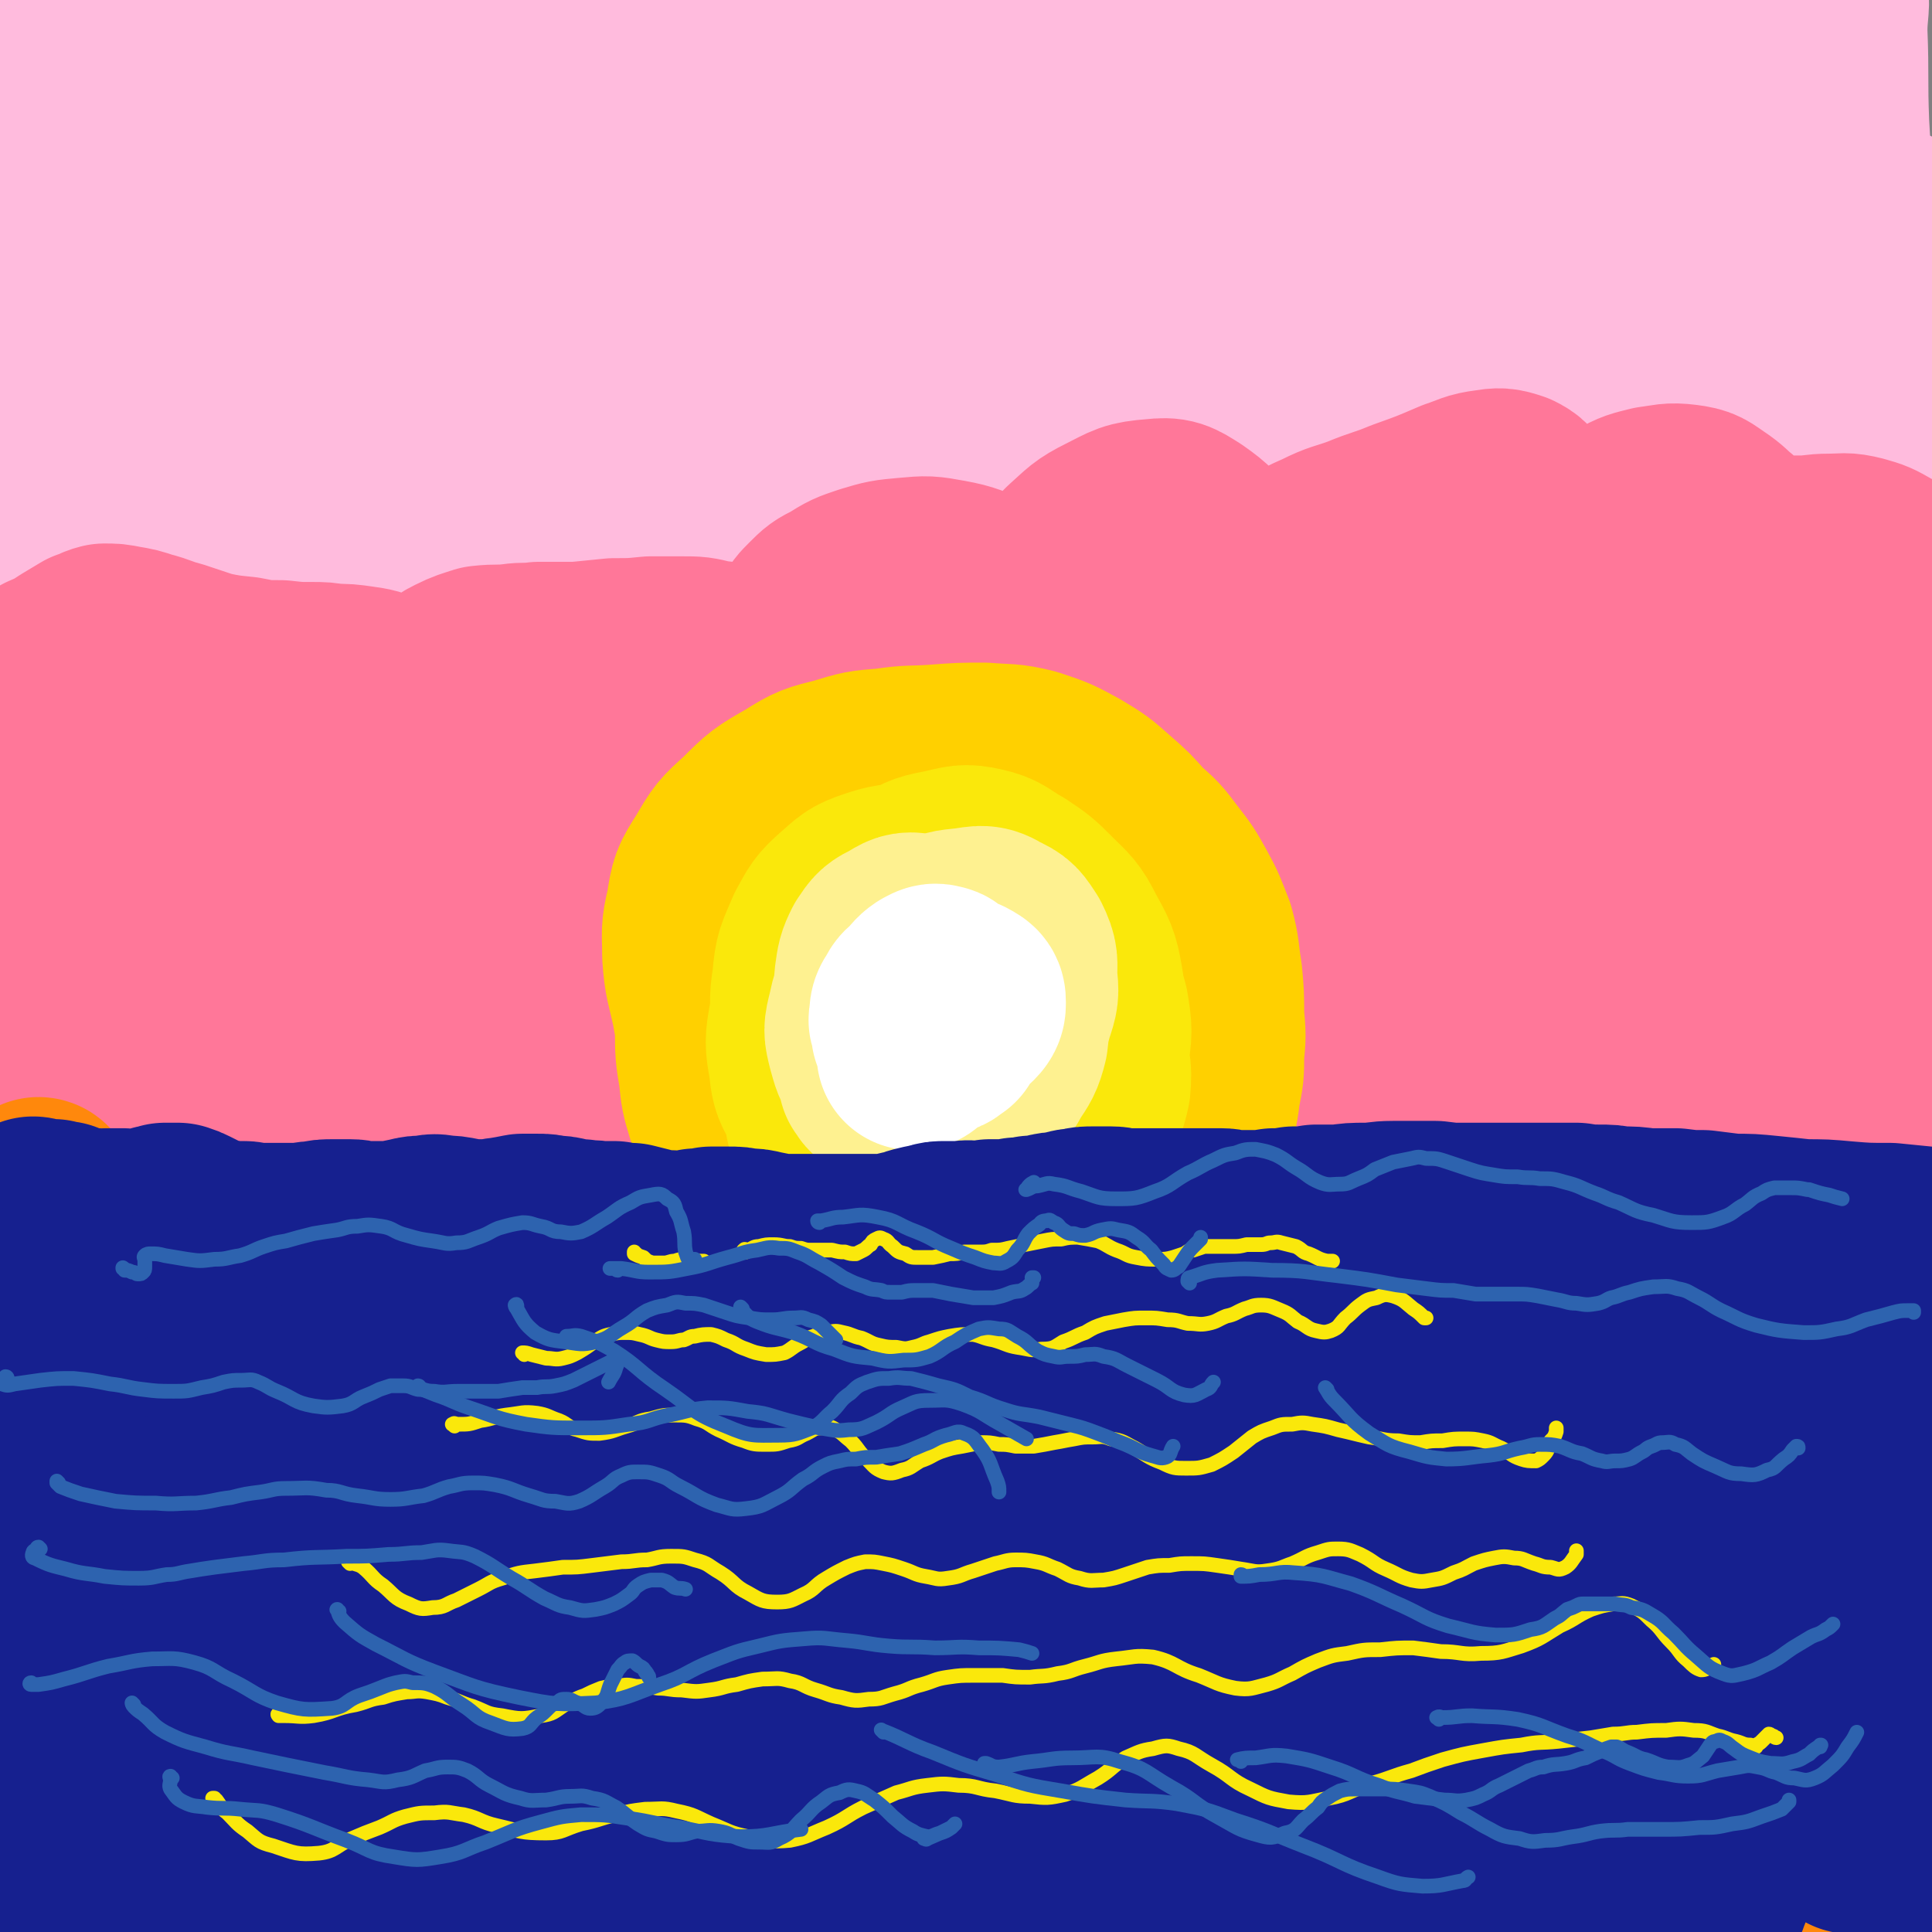 <svg viewBox='0 0 1054 1054' version='1.1' xmlns='http://www.w3.org/2000/svg' xmlns:xlink='http://www.w3.org/1999/xlink'><rect x="0" y="0" width="1054" height="1054" fill="#808080" stroke="none"/><g fill='none' stroke='rgb(255,187,221)' stroke-width='105' stroke-linecap='round' stroke-linejoin='round'><path d='M99,178c0,0 -1,-1 -1,-1 0,-1 0,-2 0,-3 1,-4 1,-4 1,-9 1,-6 1,-6 1,-13 0,-9 0,-9 0,-17 -1,-7 -1,-7 -3,-14 0,-5 0,-5 -1,-10 -1,-2 -1,-3 -1,-4 0,0 0,1 1,2 1,5 2,5 3,11 2,14 2,14 3,28 2,24 2,24 2,49 -1,30 -1,30 -5,61 -3,27 -3,27 -9,54 -3,15 -3,16 -10,31 -2,4 -5,8 -8,6 -5,-4 -4,-9 -6,-18 -4,-18 -4,-18 -7,-37 -4,-25 -4,-25 -8,-50 -4,-28 -4,-28 -8,-56 -4,-28 -4,-28 -7,-56 -3,-28 -3,-28 -7,-56 -3,-23 -3,-23 -8,-46 -2,-14 -1,-15 -6,-28 -1,-3 -4,-5 -6,-3 -5,7 -5,11 -7,22 -4,20 -4,20 -6,40 -2,26 -2,26 -3,53 -1,27 -1,27 0,54 0,24 0,24 1,48 1,18 1,18 2,35 0,11 0,11 1,23 0,5 0,7 1,10 0,1 1,0 2,-1 2,-7 2,-7 3,-15 2,-13 2,-13 3,-27 1,-20 1,-20 2,-39 0,-24 0,-24 0,-48 0,-25 0,-25 -1,-51 0,-23 0,-23 0,-45 0,-17 -1,-17 1,-34 1,-9 0,-11 3,-18 1,-1 3,-1 4,0 2,9 2,10 3,20 2,20 2,20 4,40 2,30 1,30 2,59 2,39 2,39 4,77 2,27 2,27 4,54 2,16 1,17 4,32 1,5 3,9 5,9 2,-1 3,-5 4,-11 2,-14 2,-14 3,-28 1,-23 1,-23 1,-45 2,-29 0,-29 2,-58 3,-32 2,-32 7,-63 5,-26 4,-27 13,-52 7,-16 7,-17 18,-31 6,-7 9,-9 17,-9 7,-1 10,2 12,9 6,13 5,15 6,31 2,27 2,27 2,55 -1,35 -1,35 -4,70 -4,34 -4,34 -10,68 -4,25 -4,25 -10,50 -4,14 -3,14 -8,27 -2,5 -5,9 -6,8 -2,-2 -2,-6 -2,-13 1,-17 1,-17 4,-35 3,-28 3,-28 9,-57 6,-33 5,-33 13,-66 8,-31 7,-32 17,-63 7,-24 8,-24 17,-47 5,-15 5,-15 12,-30 3,-5 5,-9 7,-10 1,0 1,4 0,7 -3,13 -4,13 -8,26 -6,24 -6,24 -12,48 -8,35 -7,35 -14,71 -8,42 -8,42 -16,83 -7,37 -7,37 -14,74 -5,24 -5,24 -10,48 -2,9 -4,15 -3,18 0,2 3,-3 5,-8 8,-18 8,-18 15,-37 13,-32 12,-32 25,-64 24,-63 22,-64 49,-125 20,-46 20,-46 44,-90 16,-28 16,-29 35,-54 10,-13 11,-14 23,-22 3,-2 7,-2 8,2 0,12 -2,15 -7,30 -12,36 -12,36 -27,71 -21,49 -22,49 -44,97 -15,32 -15,31 -31,62 -17,36 -17,37 -36,72 -17,32 -17,32 -34,64 -10,16 -11,17 -20,32 -1,0 0,0 0,-1 11,-18 11,-18 22,-37 35,-59 33,-60 69,-118 36,-58 35,-58 74,-113 32,-46 32,-47 68,-89 26,-30 26,-31 56,-57 12,-10 20,-16 27,-16 3,0 -1,9 -5,16 -18,29 -20,29 -39,57 -36,51 -37,51 -71,102 -35,50 -34,51 -68,102 -20,31 -20,31 -39,62 -17,26 -17,26 -34,52 -12,20 -13,20 -24,40 -2,3 -5,10 -3,7 18,-23 22,-29 43,-58 47,-61 45,-63 93,-123 41,-49 41,-49 86,-95 36,-38 37,-37 75,-73 32,-30 31,-31 65,-58 16,-12 21,-17 35,-20 4,-1 3,7 0,12 -19,31 -20,32 -44,61 -48,57 -50,55 -99,112 -39,44 -41,43 -78,90 -33,42 -32,43 -63,86 -23,34 -23,34 -46,68 -8,12 -12,14 -15,24 -1,2 4,3 6,0 27,-27 26,-30 53,-60 57,-64 55,-66 115,-127 48,-50 49,-48 100,-96 38,-35 37,-36 77,-71 46,-40 45,-41 93,-77 31,-24 32,-25 66,-43 12,-7 24,-12 27,-7 4,5 -4,15 -12,27 -27,35 -29,34 -58,67 -61,69 -62,68 -121,136 -52,60 -52,60 -103,122 -42,51 -42,51 -83,104 -23,29 -23,30 -44,60 -4,7 -11,16 -7,14 9,-7 17,-15 33,-31 39,-43 37,-45 77,-87 51,-56 51,-56 105,-110 50,-50 50,-50 103,-98 41,-38 41,-38 84,-72 43,-36 44,-36 90,-68 21,-15 26,-19 44,-27 3,-1 2,6 -1,9 -24,27 -26,26 -53,51 -62,61 -63,59 -124,121 -50,50 -50,50 -98,102 -44,48 -43,49 -86,98 -27,32 -27,31 -53,63 -8,10 -16,20 -15,20 2,1 11,-8 20,-18 36,-37 34,-39 70,-76 49,-52 48,-53 100,-103 53,-49 53,-49 108,-95 44,-37 44,-37 89,-71 37,-28 36,-30 75,-54 26,-16 51,-34 55,-27 5,9 -14,33 -36,60 -58,72 -62,69 -124,138 -43,48 -43,48 -86,97 -8,9 -8,9 -16,18 -39,52 -40,52 -79,104 -22,30 -22,31 -44,62 -4,6 -11,16 -9,13 10,-10 18,-19 34,-39 37,-45 34,-47 73,-91 50,-56 51,-55 104,-108 38,-38 39,-38 78,-75 31,-30 31,-30 63,-60 26,-25 26,-25 51,-50 18,-16 18,-18 35,-32 1,-1 4,0 3,1 -23,31 -24,32 -51,64 -52,60 -53,60 -106,119 -48,55 -49,54 -97,109 -30,34 -29,35 -58,71 -14,18 -15,18 -28,37 -1,1 -1,3 -1,2 16,-16 17,-18 33,-37 35,-40 34,-41 70,-81 32,-35 33,-34 66,-69 36,-37 36,-37 71,-75 29,-30 28,-31 56,-62 26,-29 26,-29 52,-58 16,-18 19,-21 32,-35 2,-2 -1,2 -3,4 -22,27 -23,26 -45,54 -52,66 -53,65 -103,133 -51,70 -52,70 -100,143 -27,41 -30,41 -50,86 -13,26 -21,53 -15,57 6,4 21,-20 40,-42 27,-30 26,-31 53,-61 28,-33 28,-33 56,-66 28,-33 29,-33 57,-66 28,-34 27,-35 56,-68 26,-31 25,-32 54,-60 15,-15 20,-22 34,-26 5,-1 7,8 5,16 -10,29 -14,29 -29,59 -22,46 -23,46 -44,93 -26,58 -24,59 -49,117 -25,55 -22,57 -50,111 -6,12 -11,17 -18,20 -4,1 -5,-6 -4,-12 2,-19 4,-19 10,-38 8,-25 9,-25 19,-49 8,-19 9,-19 16,-38 11,-25 11,-25 21,-51 12,-31 12,-31 23,-62 9,-29 9,-29 17,-58 7,-25 7,-25 12,-50 4,-18 4,-18 7,-36 2,-10 3,-11 3,-19 1,-1 -2,-1 -2,0 -6,11 -6,12 -9,25 -7,24 -8,24 -13,49 -6,33 -5,33 -10,66 -6,34 -6,33 -10,67 -4,29 -3,29 -6,58 -1,21 -2,21 -2,41 0,11 0,12 2,23 0,3 3,6 4,5 3,-4 3,-8 5,-16 3,-17 3,-17 5,-35 3,-25 2,-25 5,-51 3,-26 2,-26 7,-52 3,-21 2,-21 9,-41 3,-12 3,-15 11,-21 4,-4 9,-3 12,1 8,10 7,13 10,26 5,19 3,20 5,39 1,5 1,5 1,9 0,28 2,28 1,56 -1,25 -1,25 -5,50 -2,17 -2,17 -6,35 -3,10 -3,10 -7,20 -2,4 -2,6 -5,8 -2,1 -3,0 -4,-2 -2,-7 -2,-8 -1,-16 0,-14 1,-14 3,-29 2,-19 3,-19 6,-38 4,-20 4,-20 9,-39 4,-15 4,-15 8,-30 3,-8 3,-9 5,-17 1,-2 3,-5 3,-4 1,2 0,4 0,9 -2,12 -2,12 -4,24 -5,19 -4,19 -10,38 -6,20 -5,20 -14,39 -6,16 -6,16 -16,30 -7,10 -6,12 -17,18 -11,7 -12,8 -26,9 -24,1 -24,-2 -48,-5 -22,-3 -22,-5 -44,-8 -33,-5 -33,-5 -65,-9 -27,-3 -27,-3 -54,-4 -27,-2 -27,-2 -54,-1 -29,0 -29,1 -58,3 -30,2 -30,3 -59,5 -29,3 -29,3 -59,6 -29,3 -29,3 -59,6 -29,3 -29,3 -59,6 -27,3 -27,3 -55,4 -22,1 -22,1 -44,1 -28,0 -28,0 -57,-1 -16,0 -16,0 -33,0 -20,-1 -20,-1 -41,-1 -22,0 -22,0 -44,0 -20,0 -20,0 -41,0 -15,0 -15,0 -31,0 -10,0 -10,0 -19,0 -1,0 -1,0 -2,0 '/><path d='M49,290c0,0 -1,-1 -1,-1 0,0 1,0 1,0 0,1 0,1 0,1 0,3 0,3 0,6 1,8 1,8 2,16 1,16 1,16 2,32 2,25 2,25 3,49 2,26 2,26 3,52 0,19 1,19 -1,38 -1,9 -1,13 -6,18 -3,2 -6,0 -10,-4 -7,-8 -6,-9 -11,-20 -7,-14 -7,-14 -11,-30 -6,-18 -6,-18 -9,-37 -4,-21 -3,-21 -7,-42 -2,-16 -2,-16 -5,-33 -2,-8 -1,-11 -3,-16 -1,-2 -2,1 -2,3 -1,13 -1,13 -1,27 0,20 0,20 0,41 1,21 0,21 2,43 1,17 2,17 3,33 1,10 1,10 3,20 0,4 0,4 1,8 0,0 0,0 0,0 1,-2 1,-2 1,-5 2,-4 1,-5 3,-9 3,-6 3,-6 7,-11 5,-6 6,-6 13,-11 9,-6 9,-6 19,-10 13,-5 13,-5 26,-8 15,-4 15,-3 29,-5 19,-3 19,-3 37,-4 28,-2 28,-2 56,-2 23,1 23,2 47,3 34,2 34,3 67,4 26,0 26,0 51,-2 25,-1 25,-2 50,-4 25,-2 25,-3 50,-5 26,-2 26,-2 53,-5 27,-2 27,-3 54,-5 27,-3 27,-3 55,-5 27,-1 27,-1 54,-2 27,-1 27,0 54,-1 21,-1 21,-1 42,-3 20,-2 20,-1 40,-4 20,-3 20,-3 40,-7 10,-2 10,-2 20,-5 1,0 1,0 3,0 9,-3 9,-3 18,-6 9,-2 9,-2 19,-5 8,-2 8,-2 17,-5 7,-2 7,-2 13,-4 5,-2 5,-1 10,-3 2,-1 4,-2 3,-3 -1,-1 -4,-1 -7,0 -12,1 -12,1 -23,3 -34,6 -34,7 -68,14 -35,7 -35,7 -70,14 -37,9 -37,8 -74,17 -28,7 -28,8 -56,15 -23,6 -23,6 -45,11 -12,2 -13,2 -25,3 -3,0 -7,1 -7,0 1,-2 5,-3 10,-4 15,-4 15,-4 29,-5 23,-3 23,-2 46,-3 28,0 28,0 56,2 25,1 25,1 49,5 23,5 23,5 47,11 22,6 22,6 44,13 10,4 10,4 21,10 11,6 11,5 22,13 11,7 10,8 20,16 7,6 7,6 14,12 3,3 4,5 7,6 2,0 2,-2 3,-5 1,-8 0,-8 0,-17 -1,-15 -2,-15 -2,-30 -1,-19 -1,-19 -1,-38 1,-23 1,-23 3,-45 2,-24 2,-24 6,-48 5,-26 5,-25 10,-50 5,-25 5,-25 11,-50 6,-24 6,-24 12,-47 4,-18 4,-18 8,-35 2,-10 2,-13 4,-19 1,-1 1,2 2,3 0,17 -1,17 0,33 0,23 0,23 1,47 0,26 0,26 0,52 0,22 0,22 -1,44 -1,14 -1,14 -3,27 -2,10 -2,11 -4,21 0,1 -1,4 -1,3 -1,-5 0,-8 -1,-15 0,-16 0,-16 0,-32 -1,-24 -1,-24 -3,-49 -1,-31 -1,-31 -3,-63 -1,-35 -2,-35 -3,-71 -1,-33 -2,-33 0,-67 1,-24 2,-24 6,-48 3,-12 3,-14 8,-24 1,-1 4,-1 4,0 2,11 0,13 0,25 1,25 0,26 1,51 2,35 2,35 5,69 3,35 3,35 9,70 4,28 5,28 12,55 3,13 3,13 7,26 '/></g>
<g fill='none' stroke='rgb(255,119,153)' stroke-width='105' stroke-linecap='round' stroke-linejoin='round'><path d='M915,388c0,0 0,-1 -1,-1 0,0 0,1 0,1 -3,0 -3,0 -6,-1 -4,0 -4,0 -8,-1 -8,-3 -8,-3 -16,-7 -7,-4 -6,-5 -14,-8 -7,-4 -7,-4 -15,-6 -9,-3 -9,-2 -19,-3 -12,-1 -12,-1 -24,-1 -15,0 -15,0 -30,1 -18,1 -18,1 -37,2 -16,2 -16,2 -33,3 -15,1 -15,1 -30,3 -14,1 -14,1 -28,3 -14,1 -14,1 -27,4 -12,2 -12,2 -24,5 -12,2 -12,3 -24,5 -12,2 -12,2 -24,3 -13,1 -13,1 -25,2 -13,1 -13,0 -25,1 -13,0 -13,0 -26,1 -13,0 -13,0 -26,1 -13,1 -13,2 -26,3 -14,1 -14,1 -28,2 -14,1 -14,2 -28,2 -14,0 -15,0 -29,-1 -15,-1 -15,-2 -31,-4 -12,-3 -12,-3 -24,-6 -13,-3 -13,-3 -26,-5 -16,-2 -16,-2 -32,-3 -15,0 -15,0 -29,0 -10,0 -10,0 -20,0 -9,0 -9,0 -18,-1 -12,-1 -12,-1 -25,-3 -13,-1 -13,-1 -27,-2 -13,-2 -13,-1 -27,-2 -14,0 -14,0 -27,0 -14,-1 -14,0 -28,0 -12,0 -12,0 -23,0 -8,0 -8,0 -15,0 -2,0 -2,-1 -3,-1 '/><path d='M73,421c0,0 -1,-1 -1,-1 0,0 1,1 1,1 -1,3 -1,3 -1,6 -1,7 -1,7 -2,15 -1,12 -1,12 -1,23 -1,15 0,15 -1,30 -1,14 -2,14 -4,27 -1,11 -1,11 -4,21 -2,6 -2,7 -5,12 -2,3 -3,5 -5,5 -2,0 -3,-2 -4,-4 -1,-8 -1,-8 -1,-16 -1,-14 -1,-14 0,-27 2,-17 2,-16 4,-32 2,-16 3,-16 4,-31 2,-11 2,-11 2,-23 1,-5 2,-7 0,-11 0,-1 -3,0 -4,2 -4,7 -4,8 -7,16 -5,15 -6,16 -8,32 -4,22 -3,22 -4,45 0,26 0,26 2,52 2,21 3,21 6,42 1,11 1,12 4,23 0,2 2,5 3,4 2,-2 2,-5 3,-10 3,-10 2,-10 4,-21 4,-16 3,-16 7,-32 5,-20 4,-20 10,-40 6,-22 6,-22 14,-43 6,-17 6,-18 15,-33 5,-8 7,-12 14,-14 3,-1 5,3 6,7 3,13 2,14 0,27 -2,21 -3,21 -7,40 -4,21 -5,21 -10,42 -4,16 -5,16 -9,33 -3,7 -4,10 -5,15 0,1 1,-2 1,-4 6,-12 6,-12 13,-24 10,-20 10,-20 22,-39 23,-34 22,-35 48,-67 16,-20 16,-21 35,-38 7,-7 10,-9 17,-11 3,0 4,4 3,7 -3,15 -5,16 -11,31 -9,23 -10,23 -20,45 -9,20 -9,20 -18,40 -8,18 -8,18 -15,36 -7,16 -7,16 -13,32 -3,7 -7,16 -4,14 7,-4 12,-12 22,-25 22,-27 20,-28 41,-56 22,-29 22,-30 46,-58 27,-32 27,-34 57,-62 12,-11 15,-13 27,-16 4,-1 6,4 5,9 -4,19 -7,20 -16,39 -15,29 -16,28 -32,57 -13,21 -14,21 -27,43 -15,25 -15,25 -30,51 -9,16 -10,16 -17,33 -2,4 -3,10 0,9 8,-2 12,-6 22,-15 30,-28 29,-30 58,-59 30,-30 30,-31 61,-60 30,-28 30,-29 61,-55 22,-19 21,-20 45,-35 9,-6 17,-11 20,-8 4,4 0,12 -5,22 -11,25 -12,25 -27,48 -19,29 -20,29 -40,58 -18,26 -19,26 -37,53 -11,16 -11,16 -22,33 -2,3 -5,8 -3,7 8,-6 12,-10 22,-21 24,-23 23,-24 46,-47 32,-31 32,-31 64,-61 36,-32 36,-32 73,-62 31,-24 30,-25 63,-46 18,-11 20,-13 39,-18 6,-2 12,1 11,6 -1,14 -6,17 -15,33 -16,28 -17,28 -36,55 -22,33 -23,32 -45,65 -18,26 -19,26 -35,52 -10,16 -11,16 -19,32 -1,3 -2,7 0,6 9,-3 12,-7 22,-16 23,-21 22,-23 45,-45 32,-30 31,-31 64,-60 35,-32 35,-32 71,-63 24,-20 24,-20 49,-38 19,-15 18,-17 38,-28 8,-4 16,-8 18,-3 2,6 -3,13 -10,24 -19,33 -19,33 -42,64 -32,45 -34,43 -67,87 -23,29 -23,28 -45,58 -13,19 -13,19 -26,39 -4,5 -8,10 -7,12 1,1 7,-3 12,-7 19,-18 18,-20 37,-39 30,-32 29,-33 60,-64 23,-26 24,-25 48,-50 26,-27 26,-28 52,-55 19,-19 19,-19 38,-38 13,-14 13,-14 27,-27 8,-6 13,-12 16,-11 3,1 0,9 -4,16 -19,38 -21,37 -40,75 -21,39 -21,39 -40,79 -16,32 -15,32 -30,65 -9,21 -9,21 -17,42 -3,7 -6,12 -5,14 1,1 5,-3 8,-8 12,-18 11,-18 21,-37 16,-31 16,-31 30,-62 12,-25 12,-25 22,-50 11,-26 11,-26 21,-52 10,-28 10,-28 20,-56 8,-22 7,-22 15,-44 3,-10 3,-11 7,-20 1,-2 3,-3 3,-2 2,9 2,11 1,21 0,23 0,23 -2,46 -2,34 -3,34 -6,68 -3,36 -3,37 -8,73 -4,30 -4,30 -9,60 -3,19 -2,19 -7,37 -2,7 -3,11 -6,14 -1,1 -2,-3 -1,-6 0,-14 0,-14 2,-27 4,-23 5,-23 10,-47 7,-31 7,-31 14,-62 8,-35 9,-34 17,-69 7,-29 6,-30 13,-59 4,-20 5,-20 9,-39 1,-8 1,-12 2,-16 0,-1 0,3 0,6 0,13 0,13 -1,26 -1,23 -1,23 -2,45 -1,30 -1,30 -2,60 -1,32 -2,32 -3,64 -1,27 0,27 -1,54 0,17 -1,17 -1,34 0,8 0,10 1,15 0,2 2,0 3,-2 3,-10 3,-10 5,-21 3,-19 3,-19 5,-39 2,-26 2,-27 3,-53 2,-29 2,-29 4,-58 2,-26 3,-26 4,-52 1,-20 1,-20 2,-41 0,-14 0,-14 -1,-28 0,-8 -1,-8 -3,-16 -1,-4 -1,-4 -2,-7 -1,-1 -1,-1 -1,-2 0,0 0,0 0,0 1,1 1,1 2,1 1,0 1,0 2,0 2,-1 2,-2 3,-3 2,-1 2,-1 3,-3 0,0 1,-1 0,-1 -1,-1 -2,0 -4,0 -5,1 -5,1 -10,2 -6,2 -6,2 -13,3 -6,1 -6,1 -13,2 -6,2 -6,0 -12,3 -6,3 -6,3 -11,8 -7,7 -6,8 -12,17 -6,7 -5,8 -11,15 -5,5 -5,9 -12,9 -8,0 -9,-2 -17,-8 -7,-6 -7,-7 -13,-15 -6,-8 -6,-8 -10,-17 -5,-9 -4,-9 -7,-19 -2,-8 -2,-8 -4,-17 -1,-7 0,-8 -3,-14 -2,-5 -3,-6 -7,-8 -6,-2 -7,-2 -13,-1 -8,1 -8,2 -17,5 -14,6 -14,6 -28,11 -12,5 -12,4 -24,9 -11,4 -11,3 -21,8 -9,4 -9,4 -17,9 -7,5 -6,6 -12,12 -4,5 -3,5 -7,10 -2,3 -2,3 -5,5 -2,2 -2,1 -4,2 -1,1 -1,2 -3,2 -2,1 -2,1 -4,0 -2,0 -3,0 -5,0 -3,-1 -3,-1 -6,-2 -4,-2 -4,-2 -7,-5 -5,-3 -5,-3 -9,-7 -4,-4 -4,-4 -7,-8 -4,-4 -4,-5 -8,-8 -3,-4 -3,-4 -8,-7 -3,-2 -4,-2 -8,-2 -4,-1 -4,-1 -8,0 -4,1 -4,1 -8,4 -5,3 -4,4 -9,7 -5,4 -5,4 -10,8 -5,3 -5,3 -11,6 -5,3 -5,2 -10,4 -5,2 -6,2 -11,3 -3,0 -3,1 -7,1 -3,1 -3,0 -6,0 -3,0 -3,0 -5,0 -2,-1 -2,-1 -5,-3 -2,-2 -2,-2 -5,-4 -2,-1 -2,-1 -4,-1 -2,0 -2,1 -4,2 -3,2 -3,3 -5,6 -4,4 -3,4 -6,8 -3,4 -3,4 -6,7 -4,3 -4,3 -9,5 -4,2 -4,2 -9,4 -6,1 -6,1 -12,1 -5,-1 -5,0 -11,-2 -4,-1 -4,-2 -8,-4 -2,-2 -2,-2 -3,-4 -1,-3 -1,-3 0,-6 2,-4 2,-4 6,-8 5,-5 5,-5 11,-8 8,-5 8,-5 17,-8 10,-3 10,-3 21,-4 11,-1 11,-1 22,1 11,2 11,3 22,7 10,4 10,3 18,8 8,5 8,5 14,11 4,5 4,6 6,12 1,5 1,6 1,11 -1,3 -1,4 -3,6 -2,2 -3,2 -5,2 -3,0 -4,0 -5,-3 -3,-4 -3,-5 -4,-10 0,-9 0,-9 2,-17 3,-11 3,-11 9,-20 6,-10 6,-10 14,-18 9,-8 9,-9 19,-14 12,-6 12,-7 25,-8 9,-1 10,0 18,5 10,7 10,8 17,17 8,12 7,13 12,26 5,11 5,11 9,22 2,7 1,8 3,15 1,3 1,3 2,5 1,1 1,1 1,1 0,-2 0,-3 0,-5 1,-6 1,-6 3,-11 2,-7 2,-7 6,-14 5,-8 5,-8 11,-15 9,-9 9,-9 19,-16 9,-8 9,-8 20,-13 8,-4 8,-4 17,-6 10,-1 10,-2 20,0 10,2 10,3 19,9 8,5 7,6 13,13 4,5 4,6 7,11 2,4 1,4 3,7 1,1 1,2 2,2 2,-1 3,-2 4,-4 5,-7 4,-7 8,-14 6,-8 6,-9 13,-16 8,-7 8,-7 17,-13 5,-4 5,-4 12,-7 7,-4 8,-4 16,-6 8,-1 9,-2 17,-1 8,1 8,2 14,6 6,4 6,5 11,9 3,4 3,5 7,8 3,2 3,2 7,4 5,1 5,1 10,1 7,0 7,0 14,0 8,0 8,-1 16,-1 8,0 8,-1 16,1 7,2 7,2 14,6 7,5 7,6 14,12 7,7 7,7 13,15 4,6 4,6 7,13 2,3 2,4 2,7 0,2 0,3 -1,3 -4,1 -5,0 -10,-1 -1,0 -1,0 -2,0 '/><path d='M424,394c0,0 0,-1 -1,-1 -1,-1 -2,0 -3,-1 -1,-2 0,-3 0,-5 0,-5 1,-5 -1,-10 -2,-5 -2,-5 -6,-9 -5,-4 -5,-4 -11,-7 -7,-3 -7,-2 -14,-3 -8,-2 -8,-2 -16,-2 -9,0 -9,0 -17,0 -10,1 -10,1 -20,1 -10,1 -10,1 -20,2 -10,0 -10,0 -21,0 -7,1 -7,0 -14,1 -8,1 -8,0 -17,1 -6,2 -7,2 -13,5 -4,2 -4,2 -7,6 -3,4 -3,4 -5,9 -2,3 -1,3 -2,5 -1,2 -1,2 -2,2 -2,0 -2,0 -4,0 -4,-2 -4,-3 -9,-5 -5,-4 -5,-5 -11,-7 -7,-3 -7,-3 -14,-4 -7,-1 -7,-1 -14,-1 -6,-1 -6,-1 -12,-1 -8,0 -8,0 -17,-1 -10,0 -10,0 -20,-2 -10,-1 -10,-1 -20,-3 -9,-3 -9,-3 -18,-6 -8,-2 -8,-3 -16,-5 -6,-2 -6,-2 -12,-3 -5,-1 -5,-1 -10,-1 -4,1 -4,2 -8,3 -5,3 -5,3 -10,6 -6,4 -6,4 -13,7 -9,5 -9,5 -18,9 -7,4 -7,4 -14,8 -3,2 -3,2 -6,4 '/><path d='M55,611c0,0 -1,-1 -1,-1 0,0 1,1 1,2 1,3 1,4 2,7 3,6 3,6 7,12 4,7 4,7 10,12 5,6 6,6 11,11 6,4 6,4 11,9 6,5 6,5 11,10 5,5 5,5 11,9 6,4 6,5 12,7 7,2 7,2 14,2 10,0 10,-1 20,-3 15,-3 15,-5 29,-9 14,-3 14,-3 27,-6 14,-3 14,-3 28,-6 16,-3 16,-2 33,-5 16,-3 16,-2 32,-5 14,-3 14,-3 28,-6 13,-3 13,-3 26,-6 13,-4 13,-4 26,-7 12,-2 12,-3 24,-4 13,-2 13,-2 25,-2 11,0 12,0 23,1 13,1 13,1 25,3 13,2 13,1 26,3 14,2 14,1 27,5 12,3 12,3 23,8 11,4 11,3 22,8 11,5 10,6 21,11 10,5 10,6 21,10 11,3 11,3 23,5 12,2 12,1 24,1 13,0 13,0 26,0 13,0 13,-1 26,0 13,0 13,1 26,2 10,1 10,2 19,2 11,1 12,1 23,0 13,0 13,0 25,-1 14,-1 14,-2 28,-3 10,-2 10,-2 21,-2 10,-1 10,-1 20,-1 11,0 11,0 22,0 9,0 9,0 18,-1 6,0 7,0 13,-2 4,-1 5,-1 9,-5 3,-4 3,-5 5,-10 3,-6 2,-6 3,-13 2,-7 2,-7 3,-15 2,-9 2,-9 3,-18 1,-11 1,-11 1,-23 0,-14 0,-14 0,-28 -1,-16 -2,-16 -2,-33 -1,-18 -2,-18 0,-35 1,-15 1,-16 6,-30 3,-11 3,-12 9,-21 3,-5 4,-6 10,-9 3,-1 5,-1 7,1 4,5 4,7 5,13 4,14 4,14 5,28 3,20 3,20 4,40 1,23 1,23 1,45 0,18 0,18 -2,36 -2,11 -2,11 -5,21 -2,4 -2,6 -5,7 -2,1 -4,0 -5,-3 -3,-5 -2,-6 -3,-12 -1,-11 -1,-12 -1,-23 1,-17 2,-17 2,-34 2,-21 1,-21 3,-42 1,-22 1,-23 3,-45 1,-19 1,-19 4,-37 2,-11 3,-11 6,-22 1,-3 2,-7 2,-6 0,1 -1,5 -1,11 -3,13 -4,13 -5,26 -2,20 -2,20 -2,39 -1,22 -1,22 -1,44 0,22 1,23 2,45 1,19 1,19 3,39 2,16 2,16 4,32 1,12 1,12 1,24 -1,8 0,9 -4,16 -3,6 -3,7 -9,10 -6,3 -7,2 -14,2 -8,0 -8,0 -16,-2 -8,-2 -8,-2 -16,-6 -8,-4 -7,-5 -15,-9 -9,-5 -9,-6 -19,-9 -18,-7 -18,-8 -37,-12 -17,-4 -17,-3 -35,-5 -17,-1 -17,-2 -34,-2 -23,0 -23,1 -47,2 -22,1 -22,1 -44,2 -21,1 -21,1 -42,2 -22,1 -22,0 -44,1 -22,1 -22,1 -44,3 -22,3 -22,3 -44,7 -21,5 -21,6 -43,11 -20,5 -20,6 -40,9 -20,3 -20,3 -40,4 -19,0 -19,0 -39,-3 -19,-3 -19,-4 -38,-9 -17,-5 -17,-6 -35,-10 -13,-3 -13,-3 -27,-5 -12,-2 -13,-1 -25,-2 -15,-1 -16,0 -31,0 -16,0 -16,0 -31,0 -10,0 -10,0 -19,0 -11,0 -11,0 -22,-1 -13,0 -13,-1 -26,-1 -12,-1 -12,-2 -25,-3 -11,0 -11,0 -22,0 -9,0 -9,0 -19,0 -7,1 -7,1 -15,2 -7,1 -7,1 -13,2 -6,0 -7,0 -13,0 -6,0 -6,0 -13,-1 -6,0 -6,-1 -13,-2 -4,-1 -4,-1 -8,-1 -2,-1 -2,-1 -4,-1 0,0 0,-1 0,-1 0,-2 0,-2 1,-4 1,-6 1,-6 3,-12 2,-9 2,-9 5,-18 5,-15 5,-15 9,-29 4,-14 4,-14 8,-27 4,-13 3,-13 7,-26 2,-9 2,-9 5,-17 2,-4 2,-6 4,-7 1,0 1,2 1,4 1,6 1,6 0,12 0,10 0,10 -1,20 -1,10 -1,10 -3,20 -2,10 -2,10 -5,19 -2,4 -2,4 -4,9 -1,2 -1,2 -2,4 0,0 0,0 0,0 '/></g>
<g fill='none' stroke='rgb(255,136,12)' stroke-width='105' stroke-linecap='round' stroke-linejoin='round'><path d='M22,652c0,0 0,-1 -1,-1 0,0 1,0 1,1 0,1 -1,1 -1,2 -1,2 -1,2 -1,4 0,3 -1,4 0,6 1,3 1,3 3,4 4,2 4,2 9,3 6,1 6,1 13,2 10,1 10,0 20,1 12,1 12,1 24,3 12,1 12,1 24,2 12,2 12,2 23,3 14,1 14,2 27,2 12,1 12,1 24,1 9,0 9,0 17,-1 9,-1 8,-1 17,-3 9,-1 9,-1 18,-2 8,-1 8,-1 17,-1 9,0 9,0 18,0 12,1 12,1 24,2 9,0 9,0 17,0 11,0 11,0 22,-1 11,-1 11,-2 22,-3 12,-2 12,-2 25,-3 13,0 13,-1 26,0 13,1 13,2 26,4 12,2 12,3 24,5 12,3 12,3 24,5 13,2 13,2 25,2 14,1 14,1 28,1 14,1 14,1 28,1 16,0 16,0 33,0 17,0 17,0 35,-1 18,0 18,-1 35,-2 19,-1 19,-1 37,-3 20,-2 20,-3 39,-5 15,-1 15,-2 30,-3 16,-1 16,-1 32,-1 18,0 18,-1 35,0 13,0 13,1 26,2 11,1 11,1 21,2 12,2 12,2 25,4 14,1 14,1 27,3 14,2 14,2 28,4 16,2 16,2 32,4 17,2 17,2 35,3 13,2 13,2 25,3 3,0 3,0 6,1 '/><path d='M51,702c-1,0 -1,0 -1,-1 -1,0 0,1 -1,1 0,1 0,1 0,2 0,5 0,5 1,9 2,9 3,9 5,18 3,13 3,13 5,27 1,16 2,16 2,33 1,16 0,16 0,33 -1,15 -1,15 -2,30 0,12 -1,12 0,24 0,7 -1,8 1,14 1,3 3,4 6,3 3,-1 4,-2 7,-7 5,-8 4,-8 8,-18 5,-13 4,-14 8,-28 5,-17 5,-17 10,-34 5,-17 4,-17 10,-33 5,-14 5,-14 11,-26 3,-7 3,-8 7,-13 1,-1 3,0 3,2 2,7 2,8 1,16 -1,15 -2,15 -4,29 -4,19 -4,19 -8,38 -4,20 -4,19 -9,38 -3,14 -3,14 -6,28 -1,5 -3,8 -1,11 0,1 3,-1 5,-4 7,-9 6,-9 11,-19 9,-17 9,-17 17,-35 11,-24 10,-24 21,-48 13,-27 13,-28 27,-53 4,-5 7,-9 10,-9 2,0 2,5 1,10 -3,17 -5,16 -10,33 -4,15 -4,15 -9,29 -7,20 -7,20 -14,41 -9,27 -9,27 -19,53 -8,26 -9,26 -18,51 -5,17 -6,16 -11,33 -1,4 -2,10 -1,8 4,-3 7,-9 12,-18 19,-32 18,-33 36,-65 23,-39 23,-40 48,-78 18,-27 18,-28 39,-53 16,-19 16,-23 35,-36 3,-2 8,1 8,5 -2,14 -5,16 -12,30 -12,27 -12,27 -26,52 -19,34 -20,34 -40,67 -14,23 -14,23 -28,46 -14,22 -14,22 -28,45 -12,19 -12,19 -24,38 -5,7 -9,14 -9,14 0,0 4,-7 8,-15 24,-40 23,-40 48,-79 28,-43 27,-44 57,-85 35,-48 34,-49 73,-93 17,-20 18,-21 40,-35 7,-4 15,-6 17,0 4,10 -1,17 -6,33 -12,32 -13,31 -29,61 -17,35 -18,35 -37,68 -18,34 -18,34 -37,67 -18,31 -18,31 -36,61 -8,16 -10,16 -17,31 0,1 2,3 4,2 13,-12 13,-13 25,-28 35,-42 33,-44 68,-86 34,-40 34,-40 70,-79 34,-38 34,-38 71,-73 27,-26 27,-27 57,-48 14,-10 18,-14 31,-15 6,0 9,7 7,14 -6,24 -10,25 -22,49 -19,35 -19,35 -40,70 -25,42 -25,42 -51,84 -23,36 -23,36 -47,72 -12,19 -12,18 -24,37 -1,2 -3,5 -2,4 10,-11 12,-14 23,-29 24,-30 23,-30 47,-60 33,-38 32,-39 67,-76 37,-39 37,-39 76,-75 31,-28 31,-29 66,-53 17,-12 20,-16 37,-18 6,0 10,6 8,12 -5,23 -9,24 -23,45 -22,35 -23,34 -48,67 -30,41 -30,40 -60,81 -28,38 -29,37 -56,75 -17,25 -25,31 -32,50 -2,5 9,3 14,-2 27,-25 25,-28 50,-57 37,-43 36,-44 75,-85 41,-45 41,-45 85,-88 35,-35 35,-35 72,-68 19,-17 19,-18 39,-33 12,-9 16,-14 26,-16 4,0 4,6 2,12 -9,22 -11,22 -23,43 -29,48 -31,47 -60,95 -29,45 -29,45 -56,91 -21,37 -21,37 -41,74 -10,18 -11,19 -19,36 0,2 2,3 3,2 13,-15 13,-17 26,-34 26,-33 25,-33 52,-66 28,-34 29,-34 59,-68 29,-33 29,-33 59,-66 23,-24 23,-24 46,-46 15,-14 15,-15 32,-27 10,-7 13,-12 22,-12 4,1 6,7 4,14 -12,36 -16,36 -32,72 -23,49 -25,49 -47,99 -19,47 -18,47 -36,95 -12,33 -11,33 -24,65 -5,16 -8,22 -12,31 -1,2 1,-4 3,-7 8,-20 8,-20 16,-39 15,-34 16,-34 31,-68 18,-38 18,-38 36,-75 13,-28 13,-28 27,-55 15,-31 14,-31 30,-61 14,-25 13,-26 29,-50 6,-10 12,-19 16,-17 5,2 4,13 3,26 0,28 -1,28 -4,57 -3,39 -3,39 -7,78 -3,38 -3,39 -8,77 -3,29 -3,29 -9,59 -3,16 -3,17 -8,33 -1,5 -3,10 -5,10 -2,-2 -2,-7 -1,-14 0,-19 1,-19 4,-38 4,-30 4,-30 9,-60 6,-36 6,-36 12,-71 6,-32 6,-32 12,-65 5,-24 5,-24 10,-48 3,-14 3,-14 7,-28 2,-5 2,-7 4,-11 0,0 0,1 0,3 1,8 0,8 0,16 1,19 0,19 1,37 0,30 0,30 1,59 2,35 3,35 5,70 3,30 3,30 5,61 2,19 2,19 2,39 1,7 1,11 0,15 0,1 -1,-3 -1,-6 -2,-13 -1,-13 -3,-25 -2,-22 -2,-22 -4,-44 -2,-29 -2,-29 -4,-59 -1,-33 -2,-33 -2,-66 -1,-29 -1,-29 0,-58 2,-20 2,-20 5,-39 1,-9 1,-11 3,-17 0,-1 0,1 0,2 -1,12 -2,12 -3,24 -2,22 -3,22 -4,44 -1,29 -1,29 -2,59 -1,32 1,32 -1,65 -2,28 -1,28 -5,57 -3,20 -2,21 -8,41 -4,12 -4,14 -11,23 -5,6 -6,7 -14,9 -9,2 -10,1 -19,-2 -22,-4 -22,-7 -44,-12 -18,-4 -18,-3 -36,-4 -17,-1 -17,-2 -34,0 -35,3 -35,6 -71,10 -25,3 -25,3 -51,4 -24,1 -24,1 -49,1 -25,-1 -25,-1 -50,-3 -23,-1 -23,-2 -47,-3 -23,0 -23,-1 -45,0 -22,1 -22,2 -43,4 -21,3 -21,3 -42,7 -19,3 -19,3 -38,6 -16,3 -16,3 -31,5 -11,1 -11,1 -21,2 -2,0 -5,0 -4,-1 3,-3 6,-4 13,-6 17,-6 17,-5 34,-11 28,-9 28,-9 55,-19 36,-13 35,-14 70,-26 39,-15 39,-15 78,-28 38,-12 38,-13 76,-22 34,-9 35,-9 69,-14 27,-4 27,-5 54,-5 16,0 16,1 32,5 14,3 15,2 27,9 6,4 8,6 9,12 1,5 -1,7 -5,10 -9,6 -10,6 -21,9 -24,6 -25,5 -49,8 -25,4 -25,3 -50,4 -28,2 -28,3 -56,4 -29,2 -29,2 -59,3 -30,1 -30,1 -60,3 -31,1 -31,0 -63,3 -37,4 -37,4 -74,9 -27,4 -27,4 -54,10 -29,6 -28,8 -57,15 -25,5 -25,7 -50,10 -20,2 -20,2 -40,0 -11,-1 -11,-2 -21,-7 -13,-6 -13,-6 -23,-15 -13,-11 -13,-11 -22,-25 -10,-16 -10,-16 -17,-33 -8,-19 -8,-20 -13,-40 -5,-22 -5,-22 -8,-45 -3,-24 -2,-24 -5,-47 -2,-18 -1,-19 -4,-37 -1,-9 0,-13 -4,-18 -1,-1 -4,2 -5,5 -5,12 -5,12 -7,25 -3,24 -3,24 -4,48 -1,33 0,33 0,65 1,33 2,33 3,67 0,24 1,24 0,48 0,12 0,13 -3,23 0,2 -3,1 -3,0 -3,-10 -2,-11 -2,-22 -1,-21 -2,-21 -1,-41 1,-28 2,-28 4,-56 1,-34 1,-34 2,-67 1,-35 1,-35 2,-70 0,-28 0,-28 1,-57 0,-15 1,-15 1,-30 1,-3 1,-6 1,-5 -1,3 -2,7 -3,15 -3,22 -3,22 -6,44 -3,29 -3,29 -4,59 -2,34 -1,34 -2,69 -1,30 0,31 -2,61 0,21 0,21 -2,42 -1,8 -2,13 -5,16 -1,1 -3,-4 -4,-8 -3,-14 -3,-14 -4,-29 -2,-23 -2,-23 -3,-47 -2,-31 -2,-31 -3,-61 -1,-33 -2,-33 -2,-66 0,-27 -1,-27 1,-54 1,-16 1,-17 5,-32 2,-4 5,-8 7,-7 3,4 4,8 5,17 3,17 2,18 3,35 1,25 0,25 2,49 2,29 1,29 4,58 4,29 4,29 11,58 5,23 4,24 15,45 6,14 7,17 19,25 9,6 12,6 23,4 22,-5 22,-8 42,-19 29,-13 27,-17 56,-28 42,-18 42,-19 86,-30 38,-9 39,-7 78,-10 38,-3 38,-2 76,-1 36,0 36,1 72,4 34,2 34,3 68,7 33,3 33,3 66,7 31,4 31,4 63,8 24,3 24,3 47,6 25,2 25,3 49,5 20,1 20,2 39,0 13,-1 14,-2 25,-7 14,-8 15,-8 26,-19 14,-15 15,-15 24,-33 11,-24 9,-25 16,-51 6,-23 5,-24 8,-47 3,-20 3,-20 5,-41 2,-13 2,-13 3,-27 0,-8 0,-8 1,-15 0,-3 0,-3 0,-7 0,-1 0,-2 1,-2 0,0 0,0 0,1 3,6 3,6 5,13 3,13 4,13 5,28 3,24 3,24 4,48 1,32 1,32 0,63 -1,32 -1,32 -4,63 -3,25 -4,25 -9,49 -3,15 -4,15 -8,29 -2,7 -2,9 -4,14 -1,1 -2,-1 -2,-2 -1,-10 -1,-10 0,-21 0,-20 0,-20 1,-40 2,-30 1,-30 3,-59 3,-34 3,-34 6,-68 4,-31 3,-31 9,-62 4,-22 4,-22 10,-44 3,-12 4,-12 8,-23 1,-4 3,-8 3,-6 1,3 0,7 0,15 -1,19 -2,19 -2,38 -1,30 -1,30 0,59 2,34 3,34 6,67 3,29 4,29 7,58 2,20 2,20 4,39 1,10 1,10 2,19 0,1 -1,4 -1,3 -1,-7 -1,-9 -2,-17 -1,-19 -1,-19 -2,-37 -3,-28 -3,-28 -5,-56 -2,-34 -2,-34 -3,-67 -2,-30 -2,-30 -2,-60 0,-18 0,-19 3,-37 1,-7 2,-12 5,-13 3,-2 5,2 7,7 7,17 5,17 11,35 9,30 9,30 18,60 8,33 8,33 16,66 2,10 2,10 4,20 '/></g>
<g fill='none' stroke='rgb(255,208,0)' stroke-width='105' stroke-linecap='round' stroke-linejoin='round'><path d='M544,655c0,0 0,-1 -1,-1 -3,1 -3,3 -6,5 -3,1 -3,1 -6,2 -4,2 -4,2 -8,3 -6,2 -6,2 -12,3 -5,0 -5,0 -10,-1 -6,-2 -6,-2 -11,-5 -6,-3 -6,-3 -11,-7 -5,-5 -5,-5 -10,-10 -5,-6 -5,-6 -9,-13 -4,-6 -4,-6 -8,-13 -3,-8 -3,-8 -6,-16 -3,-8 -3,-8 -5,-17 -2,-9 -2,-9 -3,-18 0,-8 0,-8 1,-17 1,-8 1,-8 4,-16 4,-9 4,-9 9,-16 6,-8 6,-8 12,-14 7,-6 7,-6 15,-10 7,-5 8,-5 16,-8 8,-3 8,-4 16,-6 10,-3 10,-3 20,-4 10,-2 10,-2 20,-2 11,0 12,-1 22,2 10,4 11,4 20,10 10,6 10,7 18,15 8,9 8,10 14,21 6,10 5,11 10,22 5,11 4,12 8,23 4,11 4,11 7,22 3,11 3,11 4,21 1,10 2,11 0,20 -2,10 -3,10 -8,19 -6,9 -7,9 -14,16 -10,9 -11,10 -22,17 -11,6 -12,6 -24,11 -13,4 -13,4 -26,6 -12,2 -12,2 -25,2 -13,0 -13,1 -26,-1 -12,-1 -13,-2 -24,-5 -12,-4 -12,-4 -23,-9 -10,-5 -10,-5 -19,-12 -9,-7 -9,-7 -17,-15 -7,-7 -7,-7 -13,-16 -6,-8 -6,-9 -11,-18 -4,-9 -4,-9 -8,-19 -3,-10 -3,-10 -4,-20 -2,-12 -2,-12 -2,-25 0,-12 -1,-12 1,-24 2,-12 3,-12 7,-24 4,-12 4,-12 11,-23 6,-10 5,-11 13,-20 8,-9 9,-9 18,-16 10,-8 10,-8 20,-14 11,-6 11,-6 23,-11 11,-6 11,-6 23,-9 12,-3 12,-4 24,-3 11,0 11,0 22,3 11,4 11,4 21,10 10,6 10,7 19,15 10,7 10,7 18,17 9,10 9,10 16,22 7,11 7,11 12,24 5,12 4,12 7,25 3,13 4,13 6,26 1,13 1,13 1,26 0,11 0,12 -3,23 -3,13 -2,14 -8,26 -4,10 -4,10 -11,18 -7,8 -7,8 -16,14 -9,7 -9,8 -20,12 -11,4 -12,4 -24,6 -14,3 -14,3 -28,4 -14,1 -15,2 -29,1 -15,-1 -15,-1 -29,-5 -13,-4 -13,-4 -25,-11 -11,-7 -11,-8 -20,-17 -9,-10 -10,-10 -17,-21 -8,-12 -7,-12 -13,-25 -7,-14 -7,-14 -12,-29 -6,-15 -6,-15 -9,-32 -3,-14 -4,-14 -5,-28 0,-13 -1,-13 2,-25 2,-13 2,-13 9,-24 7,-12 7,-12 17,-21 11,-11 11,-11 25,-19 11,-7 12,-7 24,-10 13,-4 13,-4 26,-5 13,-2 13,-1 27,-2 13,-1 13,-1 26,-1 12,1 13,0 25,3 12,4 12,4 23,10 10,6 10,6 19,14 8,7 8,7 15,15 8,7 8,7 14,15 7,9 7,9 12,18 5,9 5,10 9,20 3,11 2,11 4,23 1,11 1,11 1,22 1,11 1,11 0,21 0,10 0,10 -2,20 -1,8 -1,9 -4,17 -2,8 -2,9 -6,17 -4,7 -4,7 -10,14 -6,6 -7,6 -14,11 -9,5 -9,4 -18,7 -11,3 -11,3 -21,5 -13,2 -13,2 -25,2 -13,0 -14,0 -26,-2 -13,-2 -14,-1 -26,-6 -11,-5 -12,-5 -20,-12 -9,-9 -10,-9 -15,-21 -5,-12 -5,-13 -6,-27 -1,-16 -1,-16 1,-32 3,-16 3,-17 10,-32 8,-14 8,-14 19,-25 9,-9 10,-11 22,-15 10,-3 13,-4 22,0 10,4 11,6 17,16 7,13 7,15 9,30 3,16 3,16 1,32 -2,14 -3,15 -8,27 -5,11 -5,12 -12,19 -5,6 -6,6 -13,7 -6,1 -8,1 -13,-4 -5,-5 -5,-7 -7,-15 -2,-11 -2,-11 -1,-22 2,-12 3,-13 8,-23 5,-9 6,-10 14,-16 6,-5 8,-6 15,-7 8,0 10,1 15,6 6,5 6,7 7,15 1,11 1,12 -2,22 -3,10 -4,10 -10,18 -6,7 -7,8 -15,12 -6,3 -7,4 -13,2 -7,-1 -8,-2 -12,-7 -4,-5 -4,-7 -4,-14 0,-6 0,-8 4,-13 4,-6 4,-7 11,-10 5,-3 7,-4 12,-2 5,1 6,3 8,8 3,5 3,6 2,11 -2,6 -4,6 -8,10 -4,3 -4,4 -9,6 -5,2 -5,1 -10,2 -3,1 -3,1 -6,1 -1,0 -1,0 -2,-1 -1,-1 0,-2 -1,-4 '/></g>
<g fill='none' stroke='rgb(250,232,11)' stroke-width='105' stroke-linecap='round' stroke-linejoin='round'><path d='M526,593c-1,0 -1,-1 -1,-1 -1,0 -1,0 -2,1 -2,3 -2,3 -3,6 -1,2 0,2 -2,4 -1,2 -1,2 -3,3 -3,2 -3,2 -6,3 -3,1 -3,1 -7,1 -5,0 -5,1 -10,-1 -6,-1 -6,-1 -11,-4 -5,-4 -5,-4 -9,-8 -5,-5 -5,-5 -8,-11 -4,-6 -4,-6 -6,-13 -1,-6 -1,-6 -2,-12 0,-6 -1,-6 1,-11 3,-7 4,-7 8,-12 5,-6 5,-6 12,-10 6,-5 7,-5 15,-7 8,-2 8,-2 17,-2 9,0 9,0 18,2 9,2 9,2 17,7 8,4 8,4 15,10 7,6 8,6 12,13 4,6 4,7 4,14 1,9 0,10 -3,17 -4,8 -5,8 -12,13 -7,7 -8,7 -17,12 -10,5 -10,4 -21,7 -12,3 -13,3 -25,3 -11,1 -11,1 -22,-1 -10,-2 -11,-2 -19,-7 -7,-4 -8,-5 -12,-12 -4,-7 -4,-8 -5,-17 -2,-11 -2,-12 0,-23 2,-12 3,-12 8,-23 6,-13 6,-13 14,-24 6,-9 7,-8 14,-16 1,-1 1,-1 3,-2 9,-7 9,-8 19,-13 8,-5 9,-5 19,-7 9,-2 10,-3 19,-1 9,2 9,4 18,9 9,6 9,6 17,14 8,8 9,8 14,18 6,11 7,12 9,24 2,13 3,14 1,26 -2,14 -3,14 -8,27 -6,13 -6,13 -14,24 -8,11 -7,12 -17,20 -9,8 -10,9 -21,13 -10,4 -11,4 -23,3 -11,0 -12,0 -22,-6 -10,-5 -10,-6 -18,-14 -9,-9 -9,-9 -15,-19 -6,-11 -7,-11 -10,-23 -4,-13 -4,-13 -5,-26 -1,-13 -2,-14 0,-26 1,-13 2,-13 7,-25 5,-9 5,-10 13,-17 7,-6 7,-7 16,-10 9,-3 10,-3 20,-3 11,0 11,0 22,3 13,3 13,4 24,10 13,7 13,7 24,16 10,9 11,9 19,20 7,9 7,10 10,21 2,12 2,13 0,25 -2,12 -3,12 -9,23 -7,12 -8,13 -18,22 -12,12 -12,13 -27,21 -12,7 -13,7 -27,9 -12,3 -13,3 -25,0 -11,-2 -12,-3 -21,-9 -9,-7 -10,-7 -15,-17 -6,-10 -6,-11 -7,-23 -2,-13 -3,-13 -1,-27 2,-13 3,-13 9,-26 5,-13 5,-13 12,-25 7,-10 7,-11 16,-19 7,-6 8,-6 17,-9 7,-1 8,-1 16,1 11,3 12,3 22,9 12,8 12,8 22,18 11,10 11,10 20,22 8,12 9,12 13,25 4,11 5,12 4,23 -2,9 -3,11 -9,18 -7,8 -8,9 -18,12 -12,5 -13,4 -27,4 -12,1 -13,1 -25,-1 -11,-2 -11,-2 -20,-7 -7,-3 -6,-4 -12,-8 0,0 0,0 0,-1 '/></g>
<g fill='none' stroke='rgb(254,241,144)' stroke-width='105' stroke-linecap='round' stroke-linejoin='round'><path d='M535,585c-1,-1 -1,-1 -1,-1 -1,0 -1,0 -1,1 -1,2 -1,2 -2,4 0,1 0,2 -1,3 -1,0 -2,0 -3,0 -4,0 -4,0 -7,0 -3,0 -3,0 -6,0 -4,0 -4,0 -7,1 -5,0 -5,0 -9,0 -4,0 -5,1 -8,-1 -4,-2 -4,-3 -7,-7 -3,-4 -3,-4 -4,-8 -2,-5 -2,-6 -2,-11 1,-4 1,-5 3,-9 2,-5 3,-5 6,-9 4,-4 3,-4 8,-8 5,-4 5,-5 12,-8 6,-3 6,-3 13,-4 7,-1 8,-3 14,-1 7,2 8,3 12,8 5,6 5,7 7,15 1,8 1,9 0,17 -2,8 -3,9 -7,15 -4,7 -4,8 -10,12 -7,4 -7,3 -15,5 -8,2 -8,3 -16,1 -7,-1 -8,-2 -14,-6 -7,-4 -8,-4 -13,-10 -4,-6 -4,-7 -6,-14 -2,-8 -2,-8 0,-16 2,-9 2,-10 8,-17 5,-9 6,-9 14,-16 7,-7 7,-8 16,-12 9,-4 9,-4 19,-5 7,-1 9,-2 15,2 7,3 7,4 11,10 4,8 3,9 3,17 1,9 1,9 -2,18 -2,8 -3,8 -7,15 -4,7 -4,8 -10,13 -6,4 -6,5 -13,6 -7,2 -8,3 -16,2 -7,-2 -7,-2 -13,-6 -7,-5 -7,-6 -12,-13 -5,-7 -5,-8 -7,-16 -2,-9 -3,-10 -2,-19 1,-7 1,-8 4,-14 4,-6 4,-6 10,-9 5,-3 6,-4 11,-3 7,2 7,3 12,8 6,7 7,8 10,17 4,10 4,10 3,20 0,9 -1,10 -5,18 -3,8 -3,9 -9,16 -4,4 -5,5 -11,7 -5,2 -5,2 -11,2 -4,-1 -4,-1 -8,-3 -3,-1 -2,-2 -4,-4 '/></g>
<g fill='none' stroke='rgb(255,255,255)' stroke-width='105' stroke-linecap='round' stroke-linejoin='round'><path d='M516,560c0,0 0,0 -1,-1 0,0 0,0 0,-1 0,0 1,0 2,0 1,1 1,1 1,2 0,2 0,2 -1,4 0,0 0,0 -1,0 -2,2 -1,2 -4,3 -2,1 -3,1 -5,1 -2,1 -2,1 -4,0 -2,0 -2,0 -3,-1 -2,-1 -2,-1 -3,-2 -1,-1 -1,-1 -2,-2 0,-3 -1,-3 0,-6 0,-3 0,-4 2,-6 3,-4 3,-4 7,-6 3,-3 4,-3 8,-4 4,-1 4,-1 8,0 3,0 4,0 7,2 2,1 2,2 2,4 0,2 0,3 -2,5 -4,3 -4,3 -9,5 -4,2 -5,2 -10,2 -3,1 -3,1 -7,1 -3,0 -4,0 -6,-2 -1,-1 -2,-1 -1,-3 0,-4 0,-4 2,-7 2,-4 2,-3 5,-6 3,-3 3,-4 6,-6 2,-1 3,-2 5,-1 2,0 2,1 3,3 1,3 1,4 0,8 0,5 -1,5 -3,10 -1,5 -1,5 -4,9 -2,3 -2,3 -4,5 -2,2 -2,2 -4,4 0,1 -1,1 -2,1 '/></g>
<g fill='none' stroke='rgb(22,32,143)' stroke-width='105' stroke-linecap='round' stroke-linejoin='round'><path d='M19,663c0,-1 -1,-1 -1,-1 0,-1 1,0 1,0 0,0 -1,0 -1,0 0,0 0,0 0,0 0,0 0,0 0,0 0,0 0,0 0,0 0,-1 0,0 0,0 0,0 0,0 0,0 0,0 0,0 0,0 0,0 0,0 1,0 0,0 0,1 1,1 2,0 2,0 4,0 3,0 3,0 5,0 3,1 3,1 5,1 2,1 2,1 5,2 2,1 2,1 4,1 3,1 3,1 5,1 3,0 3,0 5,0 2,1 2,0 5,0 2,0 2,0 5,0 2,0 2,0 4,0 3,1 3,1 6,1 2,0 2,0 5,0 2,0 2,0 4,-1 2,-1 2,-1 4,-2 2,0 2,0 4,-1 2,0 2,0 4,0 2,0 2,0 3,0 3,1 3,1 5,2 2,1 2,1 4,2 2,1 2,1 4,2 2,1 2,1 5,2 2,1 2,1 5,1 3,0 3,1 6,1 3,0 3,0 7,0 3,0 3,1 6,1 4,0 4,0 8,0 3,0 3,0 6,0 4,0 4,0 8,0 6,0 6,-1 12,-1 4,-1 4,-1 9,-1 4,0 4,0 9,0 4,0 4,1 8,1 4,0 4,0 8,0 4,0 4,0 8,0 4,-1 4,-1 9,-2 4,-1 4,-1 9,-1 4,-1 4,-1 9,0 4,0 4,0 9,1 4,1 4,1 8,1 4,0 4,0 8,0 4,0 4,-1 7,-1 6,-1 6,-1 11,-2 4,0 4,0 8,0 4,0 4,0 8,1 4,0 4,0 8,1 4,1 4,1 8,1 5,1 5,0 9,1 5,0 5,0 9,0 4,1 4,1 9,1 4,1 4,1 8,2 4,1 4,1 7,2 4,0 4,0 7,0 3,1 3,1 7,0 3,0 3,0 7,-1 4,0 4,0 8,-1 5,0 5,0 9,0 5,0 5,0 9,1 5,0 5,0 9,1 5,1 5,1 10,2 3,0 3,0 7,0 4,0 4,0 8,0 4,0 4,0 8,0 5,0 5,0 9,0 5,0 5,0 10,0 4,0 4,0 9,0 4,0 4,0 8,0 5,-1 5,-1 9,-2 4,0 4,-1 7,-2 4,-1 4,-1 9,-2 3,-1 3,-1 7,-1 5,0 5,0 9,0 4,-1 4,0 8,0 3,0 3,0 7,-1 4,0 4,0 7,0 4,0 4,0 8,-1 4,0 4,0 8,-1 4,0 4,0 8,-1 4,-1 4,-1 8,-1 5,-1 5,-2 9,-2 4,-1 4,-1 9,-1 4,0 4,0 9,0 4,0 4,1 8,1 4,0 4,0 9,0 4,0 4,0 8,0 4,0 4,0 8,0 5,0 5,0 9,0 4,0 4,0 9,0 4,0 4,0 9,0 4,0 4,1 8,1 5,0 5,0 10,0 5,0 5,0 11,-1 5,0 5,0 11,-1 6,0 6,0 12,-1 7,0 7,0 13,0 7,-1 7,-1 14,-1 7,0 7,-1 15,-1 5,0 5,0 11,0 6,0 6,0 12,0 8,1 8,1 15,1 7,0 7,0 15,0 8,0 8,0 16,0 7,0 7,0 15,0 8,0 8,0 16,0 6,1 6,1 12,1 6,0 6,0 11,1 8,0 8,0 15,1 8,0 8,0 16,0 8,1 8,1 15,1 8,1 8,1 16,2 10,0 10,0 20,1 10,1 10,1 19,2 11,0 11,0 22,1 12,1 12,1 25,1 10,1 10,1 20,2 6,0 6,1 11,1 2,0 2,0 3,0 0,0 0,0 0,0 -1,1 -1,1 -2,1 -2,0 -2,0 -4,0 -3,0 -3,0 -6,-1 -1,0 -1,0 -2,-1 '/><path d='M61,744c0,0 -1,0 -1,-1 0,0 0,0 0,0 1,0 0,0 0,0 1,3 2,3 2,5 2,7 2,7 3,13 2,12 2,13 2,25 1,18 2,18 1,36 -2,23 -2,23 -5,46 -4,25 -4,26 -10,51 -5,24 -5,24 -11,49 -5,19 -5,19 -11,38 -4,12 -4,12 -8,23 -1,4 -2,8 -2,8 -1,0 0,-4 0,-8 2,-12 3,-12 5,-24 4,-19 3,-19 6,-38 4,-25 4,-25 7,-50 4,-29 3,-29 8,-58 5,-30 4,-30 11,-59 6,-24 6,-24 14,-47 5,-14 5,-14 12,-28 2,-5 3,-6 5,-9 1,-1 1,1 0,2 -4,6 -4,6 -9,12 -6,9 -6,9 -12,18 -7,12 -8,12 -13,24 -6,15 -6,15 -10,31 -4,19 -4,19 -6,38 -2,21 -1,21 -3,43 -2,19 -1,19 -4,37 -3,14 -3,14 -8,26 -2,7 -3,9 -8,13 -2,2 -5,2 -8,-1 -4,-4 -3,-6 -4,-14 -2,-13 -2,-13 -1,-27 1,-20 2,-20 6,-39 6,-24 5,-24 13,-47 8,-23 8,-23 20,-45 8,-16 8,-16 19,-30 11,-13 12,-15 26,-23 6,-3 11,-4 16,0 6,4 5,8 6,17 1,17 1,18 -2,35 -4,26 -5,26 -12,52 -8,31 -8,31 -18,62 -9,30 -10,30 -20,60 -7,21 -7,21 -14,42 -3,8 -5,14 -5,16 -1,1 2,-5 4,-9 9,-18 9,-18 18,-36 14,-28 14,-28 30,-56 17,-34 17,-34 36,-67 24,-42 23,-44 50,-85 6,-9 12,-15 17,-14 4,1 2,10 0,20 -4,18 -5,18 -11,35 -6,18 -6,18 -13,35 -9,23 -9,23 -19,46 -11,27 -12,27 -23,53 -11,23 -11,23 -21,46 -6,15 -7,15 -13,30 -1,4 -2,9 0,8 5,-6 8,-11 14,-21 15,-24 14,-24 28,-48 33,-56 32,-57 66,-112 23,-36 22,-37 49,-71 19,-25 20,-26 44,-46 3,-3 9,-3 10,1 1,9 -2,13 -7,26 -7,18 -8,18 -16,36 -13,27 -14,27 -27,54 -18,38 -19,38 -36,76 -16,36 -16,36 -31,73 -9,22 -8,22 -16,44 -5,14 -10,22 -8,28 0,4 8,-2 12,-8 20,-26 18,-27 36,-55 23,-36 22,-36 47,-71 35,-52 35,-52 73,-102 25,-32 25,-32 53,-61 17,-18 17,-20 36,-34 6,-4 14,-7 15,-3 3,7 -2,14 -7,26 -11,25 -12,25 -25,50 -18,33 -19,33 -37,65 -20,37 -20,37 -40,74 -17,29 -17,29 -32,59 -6,11 -6,11 -10,22 -2,4 -3,9 -1,7 10,-7 13,-11 24,-24 23,-25 22,-26 44,-52 30,-35 29,-36 59,-71 34,-39 34,-39 69,-76 29,-30 29,-31 61,-57 16,-14 18,-17 36,-23 5,-2 11,1 11,7 0,16 -4,19 -12,36 -14,28 -15,27 -31,54 -21,36 -22,35 -44,70 -21,35 -21,35 -42,70 -12,20 -12,20 -23,40 -3,4 -6,10 -5,9 4,-3 8,-8 15,-17 19,-24 18,-25 37,-49 26,-33 26,-32 54,-64 30,-33 29,-34 61,-66 26,-26 26,-27 55,-49 15,-12 17,-14 34,-19 5,-2 11,0 11,5 0,15 -3,18 -11,34 -13,29 -15,28 -31,55 -23,38 -23,37 -46,75 -25,41 -24,42 -49,83 -16,26 -15,26 -32,51 -5,9 -10,15 -12,16 -1,2 2,-5 5,-10 13,-23 12,-24 27,-47 24,-36 24,-36 50,-71 31,-41 31,-42 65,-81 32,-37 32,-37 67,-72 19,-19 19,-19 40,-36 12,-10 13,-12 27,-17 5,-2 11,-3 11,1 1,11 -2,15 -8,28 -18,37 -19,37 -40,72 -21,36 -22,35 -44,71 -21,34 -20,35 -41,69 -13,22 -12,22 -25,43 -4,7 -8,12 -9,13 0,0 3,-5 6,-10 13,-23 12,-23 26,-45 22,-33 22,-33 45,-65 23,-31 24,-31 48,-62 23,-29 22,-30 47,-57 21,-25 21,-25 45,-47 9,-8 13,-13 21,-14 4,0 5,6 3,12 -5,19 -7,19 -17,38 -15,29 -17,28 -33,57 -26,46 -26,46 -52,93 -19,35 -19,35 -38,70 -7,13 -7,14 -15,27 -1,1 -2,1 -2,0 7,-15 8,-16 16,-31 12,-25 12,-25 25,-48 17,-29 17,-29 34,-57 23,-38 23,-38 47,-74 13,-20 13,-21 28,-39 13,-16 13,-17 27,-30 7,-6 11,-11 16,-9 4,1 4,7 3,13 -1,18 -3,18 -7,35 -9,35 -9,35 -19,70 -12,46 -11,46 -23,92 -7,24 -7,24 -15,47 -3,9 -5,13 -8,16 -1,2 -2,-2 -2,-5 2,-15 2,-16 6,-31 6,-25 7,-25 14,-49 7,-20 7,-20 14,-40 9,-26 9,-26 18,-52 12,-29 11,-29 23,-58 9,-22 9,-22 20,-43 5,-10 5,-13 13,-19 3,-2 7,-1 9,3 4,11 2,14 3,27 1,28 1,28 -1,55 -2,37 -3,37 -7,74 -3,36 -3,36 -8,71 -3,27 -3,27 -8,53 -3,14 -3,14 -7,28 -1,2 -2,6 -2,5 0,-6 1,-10 3,-21 3,-22 4,-22 8,-44 6,-32 6,-32 11,-65 6,-35 6,-35 12,-71 5,-30 5,-30 9,-60 3,-19 3,-19 6,-37 1,-8 1,-9 2,-15 0,-1 0,1 0,2 1,10 0,10 1,19 1,20 2,20 4,40 3,30 3,30 7,61 4,33 4,33 8,67 3,28 3,28 4,56 1,15 1,15 1,30 0,3 0,7 0,5 -2,-6 -2,-10 -3,-20 -2,-19 -2,-19 -3,-39 -2,-28 -3,-28 -4,-57 -1,-32 -2,-32 -1,-64 0,-27 0,-27 2,-54 1,-14 2,-15 5,-29 0,-1 2,-1 2,0 1,9 0,10 0,21 0,18 -1,18 1,35 1,22 1,22 5,44 3,23 4,23 8,45 5,21 4,21 9,42 4,18 4,18 9,35 4,14 4,14 9,27 4,10 4,10 9,20 3,6 3,6 6,13 1,1 2,4 1,4 -3,-1 -5,-3 -10,-7 -10,-7 -10,-8 -20,-16 -14,-9 -13,-10 -27,-17 -13,-6 -13,-6 -26,-9 -12,-3 -12,-2 -24,-2 -9,0 -9,1 -19,3 -7,1 -7,1 -15,2 -6,1 -6,1 -11,3 -5,1 -6,0 -10,2 -6,2 -6,2 -11,6 -8,7 -7,8 -15,15 -6,6 -6,6 -14,11 -9,5 -9,5 -19,9 -12,4 -13,4 -26,8 -20,5 -20,6 -41,10 -21,3 -22,2 -43,3 -21,1 -21,1 -42,-1 -20,-1 -20,-2 -40,-4 -19,-3 -19,-4 -38,-6 -17,-2 -17,-2 -35,-3 -18,-1 -18,0 -37,0 -20,0 -20,0 -41,1 -22,0 -22,0 -44,0 -23,-1 -23,-1 -47,-1 -26,0 -26,0 -53,0 -23,0 -23,0 -46,0 -16,0 -16,0 -32,-1 -20,-1 -20,-1 -39,-4 -20,-3 -20,-4 -40,-6 -11,-2 -11,-2 -21,-2 -14,0 -14,-1 -27,0 -17,1 -17,2 -34,4 -18,3 -18,4 -37,6 -17,2 -17,2 -35,3 -15,1 -15,1 -30,0 -9,0 -9,0 -19,-2 -4,0 -4,0 -8,-1 -1,0 -2,0 -2,-1 0,0 1,0 1,-1 3,-1 3,-1 6,-2 4,-1 4,-1 8,-2 '/><path d='M36,744c0,0 -1,-1 -1,-1 -1,1 -1,1 -1,2 -2,4 -3,3 -5,7 -3,7 -3,7 -5,14 -2,11 -2,11 -2,22 0,14 0,14 1,29 1,13 2,13 3,27 2,10 2,10 3,20 1,3 1,6 1,7 0,0 0,-2 0,-4 1,-8 1,-8 2,-15 0,-8 0,-8 1,-16 '/><path d='M36,701c0,0 0,-1 -1,-1 0,0 0,0 0,0 -1,1 -2,0 -3,2 -3,4 -3,4 -4,9 -3,11 -3,11 -5,21 -3,16 -4,16 -6,32 -2,18 -2,18 -3,37 -1,18 -1,18 -1,36 0,14 -1,14 0,28 0,10 0,10 2,20 1,7 1,7 3,13 '/></g>
<g fill='none' stroke='rgb(250,232,11)' stroke-width='8' stroke-linecap='round' stroke-linejoin='round'><path d='M347,684c-1,0 -1,-1 -1,-1 0,0 0,1 0,1 2,1 2,1 5,2 2,2 2,2 5,3 3,0 3,0 6,0 3,0 3,-1 6,-1 3,-1 3,-1 6,-1 3,0 3,0 6,1 2,0 2,0 4,0 '/><path d='M407,683c-1,0 -2,-1 -1,-1 0,-1 1,0 2,0 3,-1 3,-2 6,-2 4,-1 4,-1 8,-1 5,0 5,1 9,1 3,1 3,1 6,1 3,1 3,1 6,1 3,0 3,0 6,0 3,0 3,0 5,0 4,1 4,1 7,1 3,1 3,1 6,1 2,-1 2,-1 4,-2 2,-1 2,-2 4,-3 1,-2 1,-2 3,-3 2,-1 2,-1 4,0 3,1 2,2 5,4 3,3 3,3 7,4 3,2 3,2 7,2 4,0 4,0 8,0 5,-1 5,-1 9,-2 4,0 4,0 8,-1 4,0 4,0 8,0 4,0 4,0 7,-1 5,0 5,0 9,-1 5,-1 5,-1 9,-2 5,-1 5,-1 10,-2 5,-1 5,-1 10,-1 4,-1 5,-1 9,-1 6,1 6,1 11,2 5,2 5,3 10,5 6,2 5,3 11,4 5,1 6,1 11,1 5,0 5,0 9,-1 3,-1 3,-1 6,-2 2,-1 2,-2 5,-2 3,-1 3,-1 6,-2 3,0 3,0 7,0 4,0 4,0 8,0 4,0 4,0 8,-1 4,0 4,0 8,0 3,0 3,-1 5,-1 3,0 3,-1 6,0 4,1 4,1 8,2 4,2 3,3 7,4 5,2 5,3 10,4 2,0 2,0 3,0 '/><path d='M286,739c0,-1 -1,-1 -1,-1 2,0 2,0 5,1 4,1 4,1 8,2 4,0 5,1 9,0 4,-1 4,-1 8,-3 5,-3 5,-3 9,-6 4,-2 4,-3 9,-4 4,-1 4,-1 8,-1 4,0 4,0 8,1 5,1 5,2 9,3 4,1 4,1 8,1 4,0 4,-1 7,-1 3,-1 3,-2 6,-2 4,-1 5,-1 9,-1 4,1 4,1 8,3 6,2 5,3 11,5 5,2 5,2 11,3 5,0 5,0 10,-1 4,-2 4,-3 8,-5 4,-2 4,-3 8,-4 4,-2 4,-2 7,-2 5,-1 5,-1 9,0 5,1 5,2 10,3 5,2 5,3 10,4 4,1 5,1 9,1 5,1 5,1 9,0 5,-1 5,-2 9,-3 6,-2 6,-2 11,-3 6,-1 6,-1 13,-1 5,1 5,2 11,3 7,2 7,3 13,4 7,1 7,2 13,1 7,0 7,-1 12,-4 6,-2 6,-3 12,-5 5,-3 5,-3 11,-5 5,-1 5,-1 10,-2 6,-1 6,-1 12,-1 6,0 6,0 12,1 6,0 6,1 11,2 6,0 6,1 11,0 5,-1 5,-2 10,-4 5,-1 5,-2 10,-4 4,-1 4,-2 9,-2 5,0 6,1 11,3 5,2 5,3 9,6 5,2 5,4 10,5 4,1 5,1 8,0 5,-2 4,-3 8,-7 4,-3 4,-4 8,-7 4,-3 4,-3 9,-4 4,-2 5,-2 9,-1 6,2 6,3 11,7 3,2 3,2 6,5 0,0 0,0 1,0 '/><path d='M248,778c0,-1 -2,-1 -1,-1 1,-1 1,0 3,0 6,0 6,0 12,-2 7,-1 7,-2 14,-3 9,-1 9,-2 17,-1 6,1 6,2 12,4 5,2 5,4 10,5 6,2 6,2 12,2 8,-1 8,-2 15,-4 7,-2 6,-3 13,-4 7,-2 7,-2 13,-2 6,0 7,0 12,2 7,2 6,3 12,6 7,3 7,4 14,6 5,2 6,2 12,2 6,0 6,0 12,-2 6,-1 5,-2 10,-4 4,-2 4,-3 8,-3 4,-1 5,-1 8,1 4,2 4,3 8,6 5,5 4,6 9,10 4,4 4,5 9,7 4,1 5,1 10,-1 5,-1 5,-2 10,-5 6,-2 6,-3 11,-5 6,-2 6,-2 12,-3 5,-1 5,-1 10,-2 5,0 5,0 10,1 4,0 4,0 9,1 5,0 5,0 10,0 6,-1 6,-1 11,-2 6,-1 5,-1 11,-2 5,-1 5,-1 10,-1 5,0 5,-1 10,1 7,1 7,2 13,5 7,4 7,5 15,8 6,3 7,3 13,3 7,0 7,0 14,-2 6,-3 6,-3 12,-7 5,-4 5,-4 10,-8 5,-3 5,-3 11,-5 5,-2 5,-2 11,-2 5,-1 6,-1 11,0 7,1 7,1 14,3 9,2 8,2 17,4 8,1 8,2 16,2 6,1 6,1 12,1 6,-1 6,-1 12,-1 6,-1 6,-1 12,-1 5,0 5,0 10,1 5,1 5,2 10,4 6,3 5,4 11,6 3,1 4,1 8,1 2,-1 2,-1 4,-3 3,-3 2,-4 4,-8 2,-2 2,-2 3,-5 0,-1 0,-1 0,-2 '/><path d='M191,853c0,0 -1,-1 -1,-1 0,0 0,0 1,0 4,2 4,1 7,3 6,5 5,6 11,10 6,5 6,7 14,10 6,3 7,3 13,2 7,0 7,-2 13,-4 6,-3 6,-3 12,-6 6,-3 6,-4 13,-6 9,-3 9,-3 18,-4 8,-1 8,-1 15,-2 8,0 8,0 16,-1 8,-1 8,-1 16,-2 7,0 7,-1 14,-1 6,-1 6,-2 13,-2 7,0 7,0 13,2 8,2 7,3 14,7 8,5 7,7 15,11 7,4 8,5 16,5 7,0 8,-1 14,-4 7,-3 6,-5 13,-9 5,-3 5,-3 11,-6 5,-2 5,-2 10,-3 5,0 5,0 10,1 5,1 5,1 11,3 6,2 6,3 12,4 6,1 6,2 12,1 8,-1 7,-2 14,-4 6,-2 6,-2 12,-4 5,-1 6,-2 11,-2 5,0 6,0 11,1 6,1 6,2 12,4 6,3 6,4 12,5 6,2 7,1 13,1 6,-1 6,-1 12,-3 6,-2 6,-2 12,-4 6,-1 6,-1 12,-1 6,-1 6,-1 12,-1 7,0 7,0 14,1 7,1 7,1 13,2 7,1 8,2 14,1 8,-1 8,-2 14,-4 7,-3 7,-4 14,-6 6,-2 6,-2 11,-2 6,0 7,1 12,3 8,4 7,5 14,8 7,3 7,4 14,6 5,1 6,1 11,0 6,-1 6,-1 12,-4 6,-2 5,-2 11,-5 6,-2 6,-2 11,-3 5,-1 6,-1 11,0 5,0 5,1 11,3 4,1 4,2 9,2 4,1 4,2 8,0 3,-2 3,-3 6,-7 0,-1 0,-1 0,-2 '/><path d='M153,936c-1,0 -1,0 -1,-1 -1,0 0,1 0,1 2,0 2,0 3,0 8,0 8,1 16,0 12,-2 11,-4 23,-6 8,-2 7,-3 15,-4 6,-2 7,-2 13,-3 5,0 5,-1 11,0 5,1 6,1 11,3 7,2 7,3 14,5 8,3 7,4 16,5 10,2 11,2 21,0 7,-1 7,-2 13,-6 5,-2 5,-3 11,-5 4,-2 4,-2 9,-4 4,-1 5,-1 9,-1 5,-1 5,-1 10,0 6,0 6,0 12,1 6,0 6,1 13,1 8,1 8,1 15,0 8,-1 7,-2 15,-3 7,-2 7,-2 14,-3 8,0 8,-1 15,1 7,1 7,3 14,5 7,2 7,3 14,4 7,2 8,2 15,1 7,0 7,-1 14,-3 8,-2 7,-3 15,-5 7,-2 7,-3 14,-4 7,-1 7,-1 15,-1 8,0 8,0 15,0 7,1 7,1 15,1 7,-1 7,0 15,-2 8,-1 7,-2 15,-4 8,-2 8,-3 17,-4 10,-1 10,-2 20,-1 13,3 12,6 25,10 10,4 10,5 20,7 8,1 9,0 17,-2 7,-2 7,-3 14,-6 7,-4 7,-4 14,-7 8,-3 8,-3 16,-4 9,-2 9,-2 18,-2 9,-1 9,-1 18,-1 8,1 8,1 15,2 11,0 11,2 22,1 11,0 12,-1 22,-4 11,-4 11,-5 21,-11 9,-4 8,-5 17,-9 6,-2 6,-2 12,-3 5,0 5,-1 10,1 6,3 6,3 11,8 6,5 5,6 11,12 5,5 4,6 9,10 3,3 4,4 7,5 3,0 3,-1 6,-2 1,0 1,-1 1,-1 '/><path d='M117,982c0,-1 -1,-1 -1,-1 0,0 0,0 1,0 0,1 0,1 1,1 3,4 2,4 6,7 5,5 5,6 11,10 6,5 6,6 14,8 12,4 13,5 25,4 9,-1 9,-4 18,-8 7,-3 7,-3 15,-6 7,-3 7,-4 14,-6 8,-2 8,-2 16,-2 8,-1 8,0 16,1 9,2 9,4 18,6 13,3 13,4 27,4 9,0 9,-2 19,-5 10,-2 10,-3 19,-5 8,-2 8,-2 16,-3 9,0 9,-1 17,1 10,2 10,3 19,7 10,4 10,5 20,7 11,2 12,3 23,2 10,-2 10,-3 20,-7 11,-5 10,-6 20,-11 9,-4 9,-4 18,-8 8,-2 8,-3 17,-4 8,-1 9,-1 17,0 10,0 10,2 20,3 10,2 10,3 19,3 9,1 10,1 19,-1 9,-3 9,-4 18,-9 8,-5 7,-6 15,-11 7,-3 8,-4 15,-5 7,-2 8,-2 14,0 9,2 9,4 18,9 11,6 10,8 21,13 10,5 10,5 21,7 11,1 11,0 22,-2 11,-2 11,-4 23,-8 11,-3 11,-4 22,-7 8,-3 8,-3 17,-6 11,-3 11,-3 22,-5 11,-2 11,-2 21,-3 10,-2 10,-1 20,-2 9,-1 9,-1 18,-2 6,-1 6,-1 12,-2 7,0 7,-1 13,-1 8,-1 8,-1 16,-1 7,-1 8,-1 15,0 7,0 7,1 13,3 5,1 5,2 10,3 4,1 4,2 8,2 1,1 1,1 3,1 0,0 0,-1 0,-1 2,-1 2,-1 3,-2 1,-1 1,-1 2,-2 1,-1 1,-1 2,-2 1,0 1,1 2,1 1,0 1,1 2,1 '/></g>
<g fill='none' stroke='rgb(45,99,175)' stroke-width='8' stroke-linecap='round' stroke-linejoin='round'><path d='M68,693c0,-1 -1,-1 -1,-1 0,-1 0,0 0,0 1,0 1,0 1,1 2,0 2,0 4,1 2,0 2,1 3,1 2,0 2,0 3,-1 1,-1 1,-1 1,-3 0,-1 0,-2 0,-3 0,-2 -1,-2 0,-3 1,-1 2,-1 3,-1 4,0 4,0 8,1 6,1 6,1 12,2 7,1 7,1 15,0 7,0 7,-1 14,-2 7,-2 7,-3 13,-5 6,-2 6,-2 12,-3 7,-2 7,-2 15,-4 6,-1 6,-1 13,-2 5,-1 5,-2 11,-2 6,-1 6,-1 13,0 7,1 6,3 14,5 7,2 7,2 14,3 7,1 7,2 13,1 6,0 6,-1 12,-3 6,-2 6,-3 11,-5 7,-2 7,-2 13,-3 5,0 5,1 10,2 6,1 5,3 11,3 5,1 6,1 11,0 7,-3 7,-4 14,-8 6,-4 6,-5 13,-8 5,-3 5,-3 11,-4 5,-1 6,-1 9,2 4,2 4,3 5,7 3,5 2,5 4,11 1,6 0,6 1,11 1,3 1,3 2,5 0,0 0,1 1,1 0,0 0,0 1,-1 1,0 1,0 1,-1 '/><path d='M4,752c0,0 0,-1 -1,-1 0,0 1,1 0,1 0,1 -1,1 -1,2 -1,1 -1,1 -1,1 3,1 3,1 7,0 7,-1 7,-1 14,-2 9,-1 9,-1 18,-1 10,1 10,1 20,3 9,1 9,2 18,3 8,1 8,1 17,1 7,0 7,0 15,-2 6,-1 6,-1 12,-3 5,-1 5,-1 10,-1 4,0 5,-1 9,1 5,2 5,3 10,5 10,4 9,6 20,8 7,1 8,1 16,0 6,-1 6,-3 11,-5 5,-2 5,-2 9,-4 3,-1 3,-1 6,-2 4,0 4,0 7,0 4,0 4,1 8,2 5,0 4,1 9,1 6,1 6,0 13,0 5,0 5,0 9,0 7,0 7,0 13,0 6,-1 6,-1 13,-2 4,0 4,0 8,0 5,-1 5,0 10,-1 5,-1 5,-1 10,-3 6,-3 6,-3 12,-6 4,-2 4,-2 8,-4 1,0 2,-1 3,-1 1,1 1,2 0,4 -1,4 -2,4 -4,8 '/><path d='M32,809c0,0 -1,-1 -1,-1 0,0 0,1 0,1 1,1 1,1 2,2 5,2 5,2 11,4 9,2 9,2 19,4 11,1 11,1 22,1 11,1 11,0 22,0 10,-1 10,-2 19,-3 8,-2 8,-2 16,-3 7,-1 7,-2 14,-2 11,0 11,-1 22,1 8,0 8,2 17,3 9,1 9,2 18,2 9,0 9,-1 18,-2 7,-2 7,-3 14,-5 6,-1 6,-2 13,-2 6,0 6,0 12,1 10,2 9,3 19,6 7,2 7,3 14,3 6,1 7,2 13,0 7,-3 7,-4 14,-8 5,-3 4,-4 9,-6 4,-2 5,-2 9,-2 6,0 6,0 12,2 6,2 5,3 11,6 10,5 9,6 20,10 8,2 8,3 16,2 9,-1 9,-2 17,-6 8,-4 7,-5 14,-10 6,-3 5,-4 11,-7 4,-2 4,-2 9,-3 4,-1 4,-1 9,-1 5,-1 5,-1 11,-1 6,-1 6,-1 13,-2 6,-2 6,-2 13,-5 6,-2 5,-3 12,-5 5,-1 6,-3 10,-1 6,2 6,4 10,9 5,7 4,8 8,17 1,3 1,3 1,6 '/><path d='M22,845c0,0 -1,-1 -1,-1 -1,0 -1,1 -1,1 -1,1 -2,1 -2,2 -1,2 0,3 1,3 8,4 9,4 17,6 10,3 11,2 21,4 10,1 10,1 19,1 8,0 8,-1 15,-2 6,0 6,-1 13,-2 6,-1 6,-1 13,-2 8,-1 8,-1 16,-2 11,-1 11,-2 22,-2 17,-2 17,-1 34,-2 11,0 11,0 23,-1 9,0 9,-1 18,-1 7,-1 8,-2 15,-1 7,1 7,0 14,3 10,5 10,6 20,12 9,5 9,6 18,11 7,3 7,4 14,5 7,2 7,2 14,1 5,-1 5,-1 10,-3 4,-2 4,-2 8,-5 3,-2 2,-3 5,-5 3,-2 3,-2 7,-3 3,0 3,0 6,0 4,1 4,2 7,4 3,1 3,0 6,1 0,0 0,0 0,0 '/><path d='M18,919c0,0 -1,-1 -1,-1 -1,0 -1,1 0,1 1,0 2,0 4,0 7,-1 7,-1 14,-3 12,-3 12,-4 24,-7 12,-2 12,-3 24,-4 11,0 12,-1 23,2 11,3 10,5 21,10 12,6 12,8 24,12 14,4 15,4 30,3 8,-1 7,-4 15,-7 6,-2 6,-2 11,-4 5,-2 5,-2 9,-3 5,-1 5,-1 9,0 6,0 7,0 12,2 8,4 7,5 15,10 8,5 7,7 16,10 8,3 9,4 17,3 5,-1 4,-3 8,-6 3,-2 3,-2 6,-5 2,-2 2,-2 5,-3 2,-2 2,-2 5,-2 3,0 3,1 6,2 4,1 4,3 7,3 3,0 4,-1 6,-3 4,-4 3,-5 5,-10 2,-4 2,-4 4,-8 2,-2 2,-3 4,-4 1,-1 2,-1 4,-1 2,1 2,2 4,3 2,1 2,1 3,3 1,0 0,1 1,1 0,1 1,1 1,2 '/><path d='M73,930c0,0 -1,-1 -1,-1 0,0 0,1 1,2 2,2 2,2 5,4 6,5 5,6 12,10 10,5 11,5 22,8 13,4 13,3 26,6 19,4 19,4 39,8 12,2 12,3 24,4 8,1 8,2 16,0 8,-1 8,-2 15,-5 6,-1 6,-2 12,-2 5,0 6,0 11,2 6,3 6,5 12,8 8,4 8,5 17,7 6,2 7,1 14,1 7,-1 7,-2 13,-2 6,0 6,-1 12,1 7,1 7,2 13,5 6,4 6,5 12,9 5,3 5,3 10,4 6,2 6,2 11,2 6,0 6,-1 11,-2 6,0 6,-1 12,0 6,1 6,2 11,4 6,2 6,2 11,2 6,0 6,1 11,-2 7,-3 7,-5 12,-10 6,-5 5,-6 11,-10 4,-3 4,-4 10,-5 4,-2 5,-2 9,-1 5,1 5,2 10,5 5,4 5,4 10,9 5,4 5,5 11,8 3,2 4,2 8,3 3,0 3,-1 7,-2 3,-1 3,-1 6,-3 1,-1 2,-2 2,-2 0,0 -1,1 -2,2 -6,3 -6,3 -13,6 -1,1 -1,0 -2,0 '/><path d='M94,970c-1,0 -1,-1 -1,-1 -1,0 0,1 0,2 0,2 -1,3 0,5 3,4 3,5 7,7 6,3 7,2 13,3 9,1 9,0 18,1 10,1 10,0 20,3 19,6 19,7 38,14 13,5 12,7 26,9 12,2 13,2 25,0 13,-2 13,-4 25,-8 15,-6 15,-7 30,-11 11,-3 11,-3 22,-4 13,0 13,0 26,2 14,2 14,3 28,5 16,3 16,4 33,5 16,0 16,-2 33,-4 '/><path d='M565,646c0,0 -1,-1 -1,-1 -2,1 -3,2 -4,4 -1,0 0,0 0,0 3,-1 3,-2 6,-2 5,-1 5,-2 9,-1 8,1 7,2 15,4 9,3 9,4 19,4 10,0 11,0 21,-4 9,-3 9,-5 18,-10 7,-3 7,-4 14,-7 6,-3 6,-3 12,-4 5,-2 6,-2 11,-2 5,1 6,1 11,3 6,3 6,4 11,7 7,4 6,5 13,8 5,2 6,1 11,1 5,0 5,-1 10,-3 5,-2 5,-2 9,-5 5,-2 5,-2 10,-4 5,-1 5,-1 10,-2 4,-1 4,-1 8,0 6,0 6,0 12,2 6,2 6,2 12,4 6,2 7,2 13,3 6,1 6,1 13,1 6,1 6,0 12,1 7,0 7,0 14,2 8,2 8,3 16,6 6,2 6,3 13,5 9,4 9,5 19,7 10,3 10,4 21,4 8,0 9,0 17,-3 6,-2 6,-4 12,-7 4,-3 4,-4 9,-6 3,-2 3,-2 7,-3 4,0 5,0 9,0 4,0 4,0 9,1 1,0 1,0 1,0 6,2 6,2 11,3 3,1 3,1 7,2 '/><path d='M649,700c0,0 0,0 -1,-1 0,-1 0,-2 1,-2 7,-2 7,-3 15,-4 15,-1 15,-1 30,0 18,0 18,1 36,3 16,2 16,2 32,5 8,1 8,1 16,2 8,1 8,1 15,1 6,1 6,1 12,2 5,0 5,0 11,0 5,0 5,0 11,0 6,0 6,0 12,1 5,1 5,1 10,2 6,1 6,2 11,2 6,1 6,1 12,0 4,-1 4,-2 7,-3 5,-1 5,-2 10,-3 6,-2 6,-2 13,-3 7,0 7,-1 13,1 6,1 6,2 12,5 6,3 6,4 12,7 9,4 9,5 19,8 12,3 13,3 26,4 9,0 9,0 18,-2 8,-1 8,-2 16,-5 8,-2 8,-2 15,-4 4,-1 4,-1 8,-1 1,0 1,0 3,0 0,0 0,1 0,1 '/><path d='M724,758c0,0 -1,-1 -1,-1 2,3 2,4 5,7 9,9 8,10 19,18 10,6 10,7 22,10 10,3 10,3 20,4 11,0 12,-1 23,-2 9,-1 8,-2 17,-4 6,-1 6,-2 11,-2 6,0 6,0 11,1 6,2 6,3 12,4 5,2 5,3 11,4 3,1 4,0 7,0 4,0 4,0 8,-1 3,-1 3,-2 7,-4 2,-1 2,-2 5,-3 3,-1 3,-2 6,-2 3,0 4,-1 7,1 5,1 5,2 9,5 6,4 6,4 13,7 7,3 7,4 14,4 7,1 8,1 14,-2 5,-1 4,-2 9,-6 3,-2 3,-2 5,-5 1,-1 1,-1 2,-2 1,0 1,0 1,1 '/><path d='M678,860c0,0 0,-1 -1,-1 0,0 0,1 0,1 4,0 5,0 10,-1 10,0 10,-2 19,-1 16,1 16,2 31,6 14,5 14,6 28,12 13,6 12,7 25,11 13,3 13,4 26,5 10,0 10,0 19,-3 7,-1 7,-2 13,-6 4,-2 3,-2 7,-5 3,-1 3,-1 5,-2 2,-1 2,-1 4,-1 2,0 2,0 5,0 3,0 3,0 7,0 2,0 2,0 5,0 5,1 5,0 9,2 6,1 6,1 11,4 7,4 6,5 12,10 6,6 6,7 12,12 7,6 7,7 15,10 5,2 6,1 11,0 8,-2 8,-3 15,-6 7,-4 6,-4 12,-8 5,-3 5,-3 10,-6 4,-2 4,-1 8,-4 2,-1 2,-1 4,-3 '/><path d='M677,961c0,0 -1,-1 -1,-1 -1,0 -1,0 -1,0 4,-1 5,-1 10,-1 8,-1 8,-2 17,-1 12,2 12,2 24,6 13,4 13,6 26,10 10,4 10,3 20,6 8,1 8,1 16,2 6,0 6,1 12,0 5,-1 5,-1 9,-3 5,-2 4,-3 9,-5 4,-2 4,-2 8,-4 4,-2 4,-2 8,-4 4,-1 4,-2 8,-2 6,-2 6,-1 12,-2 6,-1 5,-2 11,-3 4,-2 4,-2 9,-4 2,-1 2,-1 5,-2 1,0 2,0 3,0 3,1 3,2 6,3 5,2 5,3 10,4 6,2 6,3 12,4 6,0 6,1 11,-1 4,-1 4,-2 8,-5 2,-3 2,-3 4,-6 1,-1 1,-2 3,-2 2,-1 2,-1 4,0 3,1 3,2 6,4 4,3 4,3 9,5 5,2 5,2 11,3 6,0 6,1 12,-1 5,-1 5,-2 9,-4 2,-2 2,-2 5,-4 1,0 1,-1 1,-1 1,0 0,0 0,0 0,0 0,0 0,1 '/><path d='M785,938c0,-1 -2,-1 -1,-1 1,-1 2,0 3,0 8,0 8,-1 16,-1 12,1 12,0 25,2 14,3 13,4 27,9 10,3 10,4 19,8 8,3 7,4 15,7 8,3 8,3 16,5 8,1 8,2 16,2 8,0 8,-1 16,-3 6,-1 6,-1 12,-2 5,-1 5,-1 10,0 6,1 5,2 10,3 5,2 5,3 10,3 5,1 6,2 11,0 5,-2 5,-3 10,-7 5,-5 5,-5 8,-10 3,-4 3,-4 5,-8 '/><path d='M538,963c0,0 -1,-1 -1,-1 0,0 0,0 1,0 3,1 3,2 7,2 9,-1 9,-2 18,-3 11,-1 11,-2 22,-2 13,0 14,-2 26,2 15,4 14,6 28,14 13,7 12,9 25,16 11,6 11,7 22,10 7,2 8,2 15,-1 6,-1 6,-3 10,-7 4,-3 4,-4 8,-7 2,-3 2,-3 5,-5 3,-2 3,-2 7,-4 4,-1 4,-1 9,-1 7,0 7,0 14,0 7,0 7,0 14,1 7,1 7,1 12,3 9,4 9,4 17,9 8,4 8,5 16,9 7,4 8,4 16,5 6,2 7,2 14,1 8,0 8,-1 15,-2 8,-1 8,-2 15,-3 8,-1 8,0 15,-1 9,0 9,0 19,0 10,0 10,0 20,-1 9,0 9,0 18,-2 8,-1 8,-1 16,-4 6,-2 6,-2 11,-4 2,-2 2,-2 4,-4 0,0 0,0 0,-1 '/><path d='M482,945c0,0 -2,-2 -1,-1 13,5 14,7 28,12 17,7 17,7 34,12 18,6 18,6 36,9 17,3 17,3 35,5 14,1 14,0 28,2 16,3 16,3 32,9 19,6 19,7 37,14 21,8 20,10 41,17 11,4 12,4 24,5 11,0 11,-1 22,-3 2,0 1,-1 3,-2 '/><path d='M310,730c0,0 -1,-1 -1,-1 0,0 0,0 0,0 4,0 4,-1 8,0 9,3 9,3 18,8 14,9 13,11 28,21 16,11 15,13 33,20 14,6 15,5 29,5 9,0 10,-1 18,-4 6,-3 6,-5 11,-9 5,-5 4,-6 10,-10 4,-4 4,-4 9,-6 6,-2 6,-2 12,-2 6,-1 6,0 12,0 8,2 8,2 15,4 9,2 9,2 17,6 10,3 9,4 19,7 9,3 9,2 19,4 8,2 8,2 16,4 8,2 8,2 16,5 8,3 7,3 15,6 7,3 7,4 14,6 4,1 5,2 8,1 3,-1 2,-3 4,-6 '/><path d='M405,714c0,0 -1,-1 -1,-1 0,0 0,1 0,1 4,4 4,5 9,7 10,4 10,3 20,6 11,4 11,6 22,9 10,4 10,4 21,5 8,2 9,2 17,1 7,0 7,0 14,-2 7,-3 7,-5 14,-8 6,-4 6,-4 13,-7 5,-1 5,-1 11,0 5,0 5,1 10,4 6,3 5,4 11,8 4,2 4,2 9,3 4,1 4,0 8,0 5,0 5,0 9,-1 5,0 5,-1 10,1 7,1 7,2 13,5 8,4 8,4 16,8 8,4 7,6 15,8 6,1 6,0 12,-3 3,-1 2,-2 4,-4 '/><path d='M447,667c0,0 -1,0 -1,-1 0,0 1,0 2,0 6,-1 6,-2 12,-2 9,-1 9,-2 19,0 11,2 10,4 21,8 10,4 9,5 19,9 7,3 7,3 13,5 5,2 5,2 10,3 3,0 4,1 7,-1 4,-2 4,-3 6,-6 4,-4 3,-5 6,-9 3,-3 3,-3 6,-5 1,-1 1,-2 4,-2 2,-1 2,0 4,1 3,1 2,2 5,4 3,2 3,2 6,2 3,1 3,1 6,1 5,-1 4,-2 9,-3 5,-1 5,-1 9,0 6,1 6,1 10,4 5,3 4,4 8,7 3,4 3,4 7,8 1,2 2,2 4,3 2,0 2,-1 4,-2 2,-3 2,-3 4,-6 2,-3 2,-3 5,-6 1,-1 1,-1 3,-3 0,0 0,0 0,-1 '/><path d='M337,693c-1,0 -1,-1 -1,-1 -2,0 -4,0 -3,0 1,0 3,0 6,0 8,1 8,2 15,2 11,0 11,0 21,-2 11,-2 11,-3 22,-6 8,-2 8,-3 16,-4 5,-1 6,-2 12,-1 5,0 5,0 10,2 6,2 6,3 12,6 7,4 7,4 13,8 6,3 6,3 12,5 4,2 4,1 9,2 2,1 2,1 5,1 3,0 3,0 6,0 4,-1 4,-1 8,-1 4,0 4,0 9,0 5,1 5,1 10,2 6,1 6,1 12,2 5,0 6,0 11,0 5,-1 5,-1 10,-3 4,-1 4,0 7,-2 2,-1 2,-2 4,-3 0,-1 0,-2 1,-3 0,0 0,0 -1,0 '/><path d='M282,713c0,-1 0,-2 -1,-1 0,0 0,1 1,2 4,7 4,8 10,13 7,4 8,4 16,5 8,1 9,2 17,0 8,-2 8,-4 15,-8 7,-4 6,-5 13,-9 5,-2 5,-2 11,-3 5,-2 5,-2 10,-1 5,0 5,0 10,1 6,2 6,2 12,4 6,2 6,2 13,3 6,1 6,1 12,1 6,0 6,-1 12,-1 4,0 4,-1 8,1 4,1 4,1 7,3 4,4 4,4 8,8 '/><path d='M229,757c0,-1 -1,-1 -1,-1 0,0 0,0 0,0 0,0 0,1 0,1 5,2 5,2 10,4 9,3 9,4 18,7 15,5 15,6 31,9 14,2 15,2 29,2 14,0 14,0 27,-2 12,-1 11,-3 22,-5 10,-2 10,-3 21,-4 11,0 11,0 22,2 11,1 11,2 22,5 8,2 8,2 17,4 8,1 8,2 16,1 8,0 8,-1 15,-4 8,-4 7,-5 14,-8 7,-3 7,-4 15,-4 9,0 9,-1 18,2 11,4 10,5 21,11 7,4 7,4 14,8 '/><path d='M185,879c0,0 -2,-1 -1,-1 1,3 1,4 4,7 8,7 8,7 17,12 16,8 16,9 32,15 22,8 22,9 46,14 20,4 21,4 42,3 17,-2 18,-4 35,-10 15,-5 14,-7 29,-13 13,-5 12,-5 25,-8 12,-3 12,-3 25,-4 11,-1 11,0 23,1 11,1 11,2 23,3 12,1 12,0 25,1 12,0 12,-1 24,0 11,0 11,0 22,1 4,1 4,1 7,2 '/></g>
</svg>